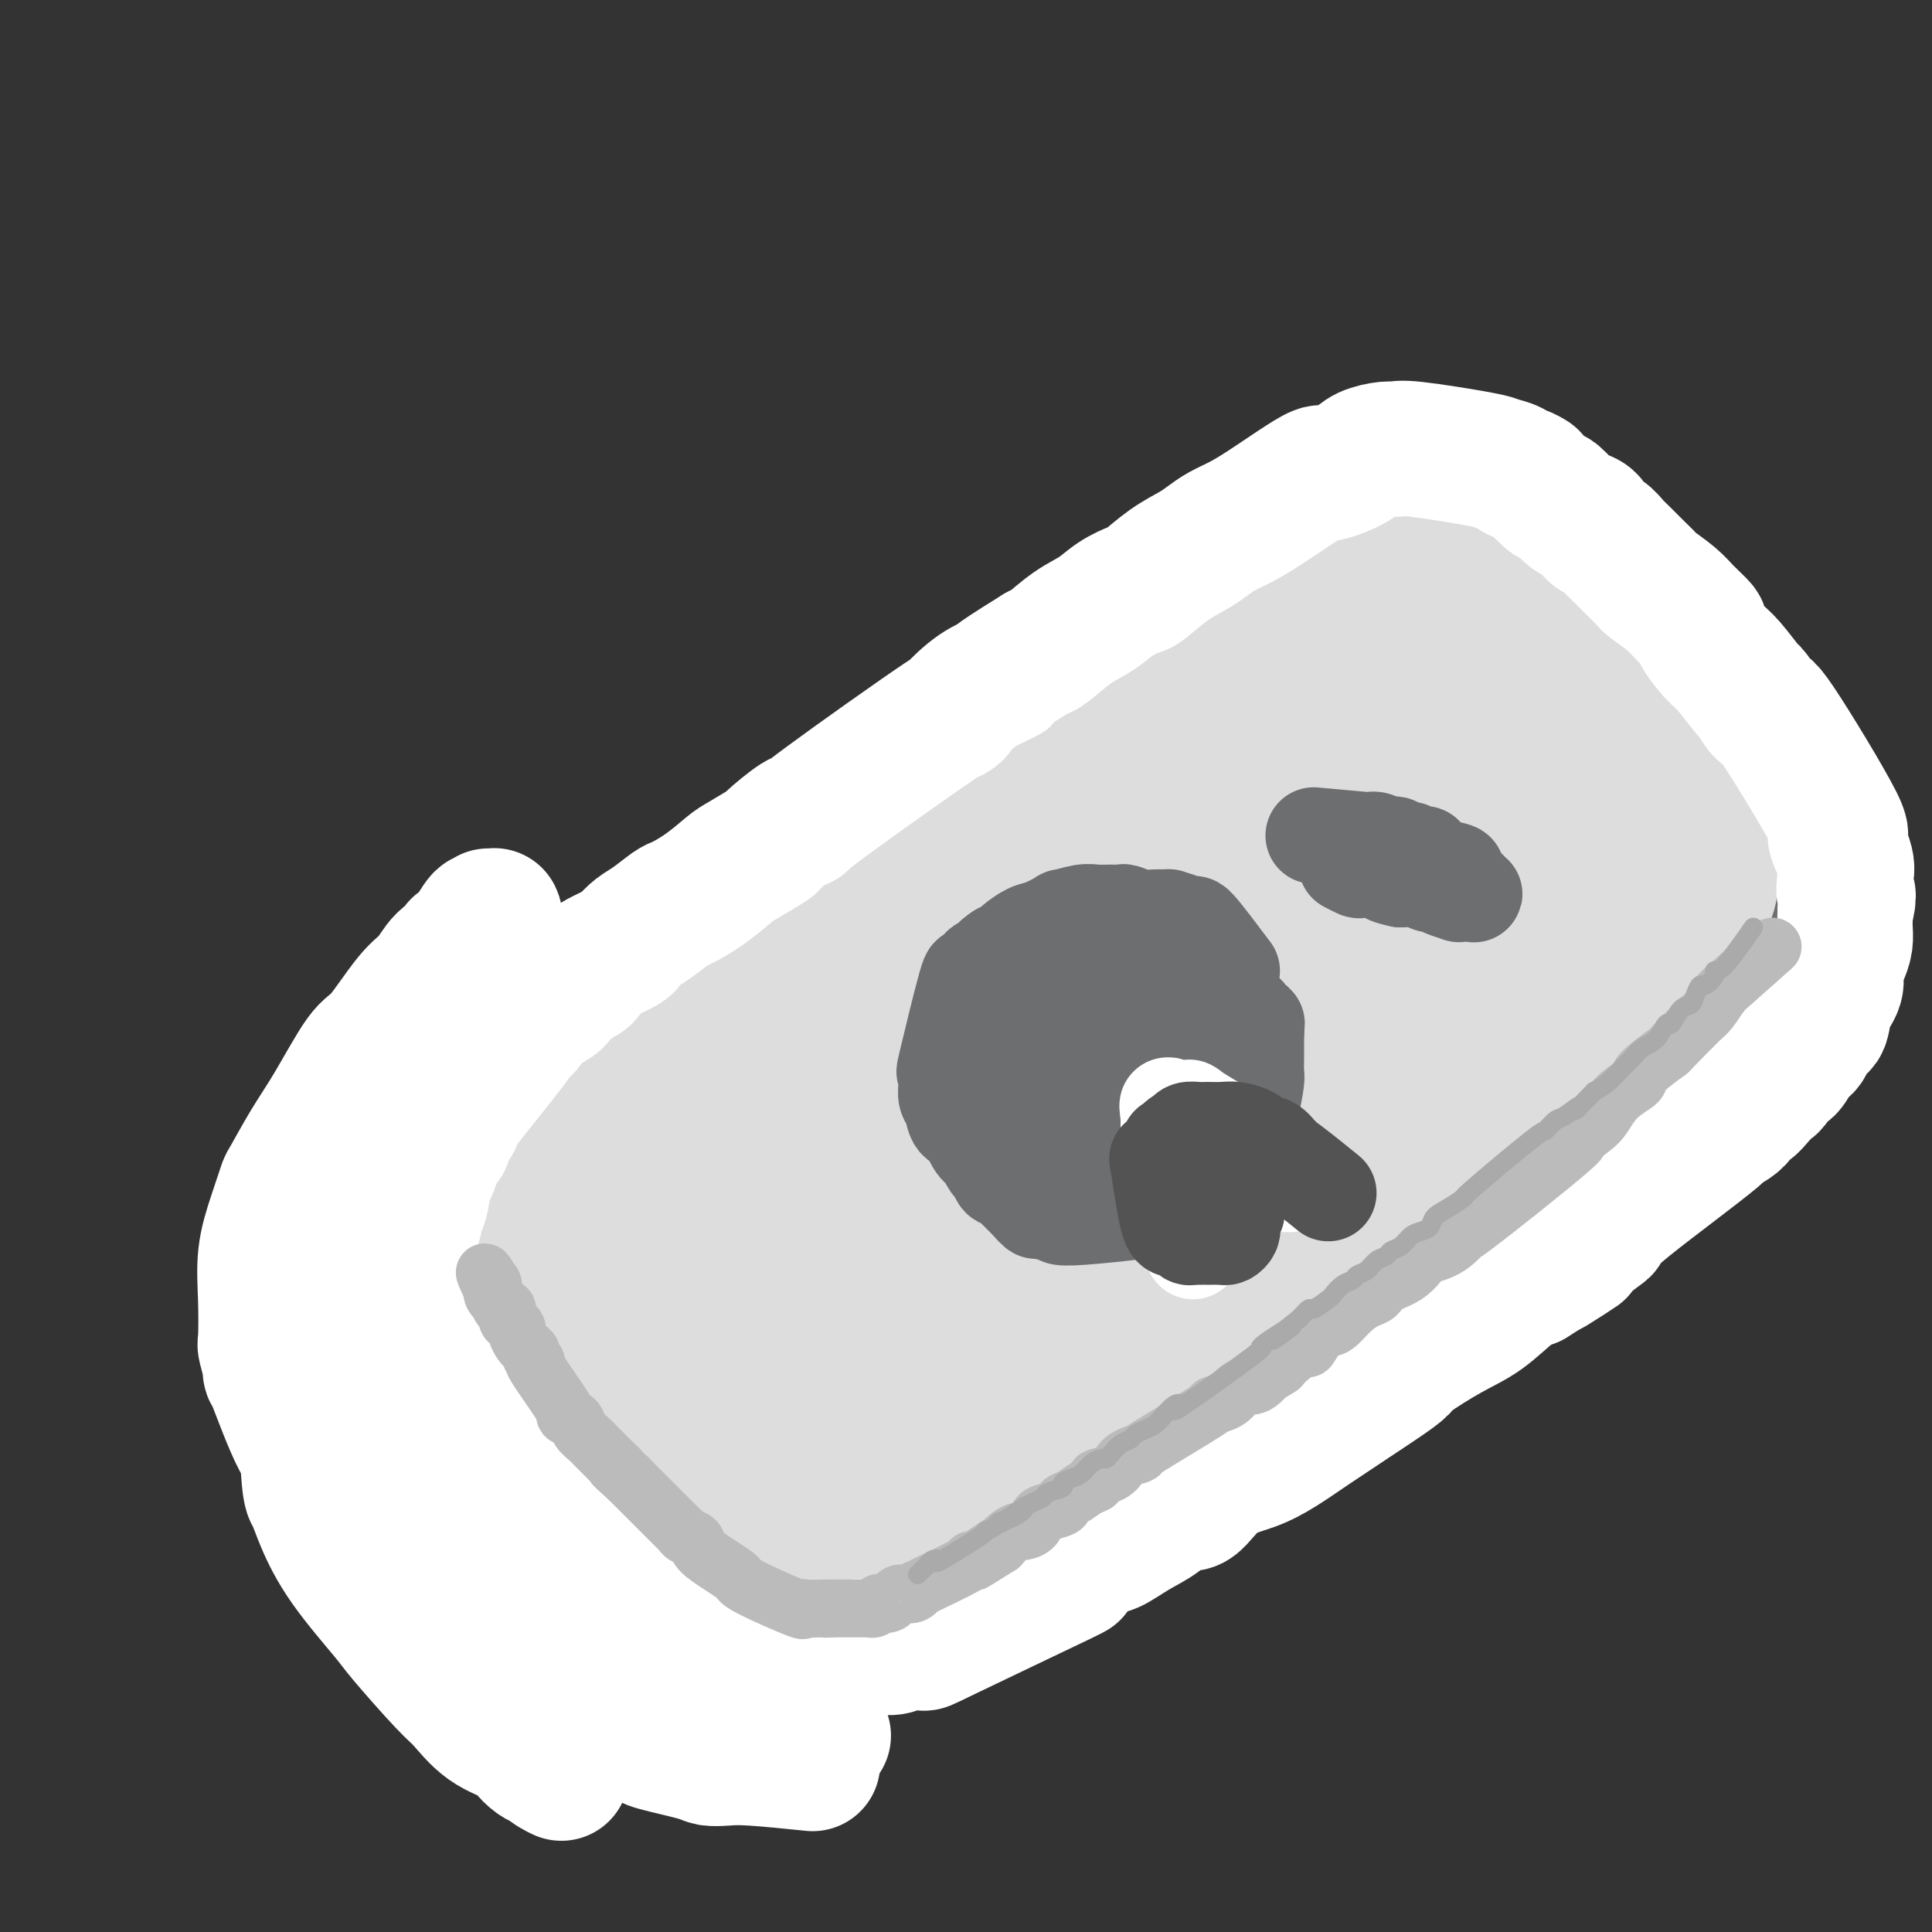 <svg viewBox='0 0 400 400' version='1.1' xmlns='http://www.w3.org/2000/svg' xmlns:xlink='http://www.w3.org/1999/xlink'><rect x="0" y="0" width="400" height="400" fill="#333333" stroke="none"/><g fill='none' stroke='#DDDDDD' stroke-width='28' stroke-linecap='round' stroke-linejoin='round'><path d='M275,108c-3.985,1.705 -7.969,3.410 -11,5c-3.031,1.590 -5.108,3.065 -8,5c-2.892,1.935 -6.600,4.329 -8,5c-1.400,0.671 -0.491,-0.380 -3,1c-2.509,1.380 -8.435,5.191 -13,8c-4.565,2.809 -7.769,4.615 -10,6c-2.231,1.385 -3.488,2.349 -6,4c-2.512,1.651 -6.279,3.990 -9,6c-2.721,2.010 -4.398,3.690 -6,5c-1.602,1.310 -3.131,2.248 -6,5c-2.869,2.752 -7.080,7.318 -4,4c3.080,-3.318 13.451,-14.519 -3,2c-16.451,16.519 -59.726,60.760 -103,105'/><path d='M85,269c-17.626,17.439 -6.692,5.538 -3,2c3.692,-3.538 0.142,1.288 -1,3c-1.142,1.712 0.125,0.310 0,1c-0.125,0.690 -1.641,3.470 -2,4c-0.359,0.530 0.440,-1.191 0,0c-0.440,1.191 -2.118,5.294 -3,7c-0.882,1.706 -0.968,1.017 -1,1c-0.032,-0.017 -0.008,0.639 0,1c0.008,0.361 0.002,0.426 0,1c-0.002,0.574 -0.001,1.658 0,2c0.001,0.342 0.000,-0.058 0,0c-0.000,0.058 -0.000,0.574 0,1c0.000,0.426 0.000,0.762 0,1c-0.000,0.238 -0.001,0.377 0,1c0.001,0.623 0.003,1.729 0,2c-0.003,0.271 -0.011,-0.292 0,0c0.011,0.292 0.041,1.439 0,2c-0.041,0.561 -0.151,0.535 0,1c0.151,0.465 0.565,1.420 1,2c0.435,0.580 0.891,0.786 1,1c0.109,0.214 -0.131,0.438 0,1c0.131,0.562 0.631,1.463 1,2c0.369,0.537 0.605,0.711 1,1c0.395,0.289 0.948,0.693 1,1c0.052,0.307 -0.399,0.515 0,1c0.399,0.485 1.646,1.246 2,2c0.354,0.754 -0.185,1.501 0,2c0.185,0.499 1.092,0.749 2,1'/><path d='M84,313c1.650,2.870 1.273,3.045 1,3c-0.273,-0.045 -0.444,-0.310 0,0c0.444,0.310 1.502,1.196 2,2c0.498,0.804 0.436,1.525 1,2c0.564,0.475 1.755,0.705 2,1c0.245,0.295 -0.456,0.657 1,2c1.456,1.343 5.069,3.669 7,5c1.931,1.331 2.179,1.667 3,2c0.821,0.333 2.216,0.663 3,1c0.784,0.337 0.957,0.683 2,1c1.043,0.317 2.956,0.607 4,1c1.044,0.393 1.219,0.890 2,1c0.781,0.110 2.169,-0.167 3,0c0.831,0.167 1.105,0.778 2,1c0.895,0.222 2.412,0.056 3,0c0.588,-0.056 0.247,-0.003 1,0c0.753,0.003 2.601,-0.043 4,0c1.399,0.043 2.351,0.175 3,0c0.649,-0.175 0.996,-0.657 2,-1c1.004,-0.343 2.665,-0.549 4,-1c1.335,-0.451 2.344,-1.149 4,-2c1.656,-0.851 3.957,-1.855 6,-3c2.043,-1.145 3.826,-2.431 5,-3c1.174,-0.569 1.737,-0.421 3,-1c1.263,-0.579 3.225,-1.887 5,-3c1.775,-1.113 3.364,-2.032 5,-3c1.636,-0.968 3.318,-1.984 5,-3'/><path d='M167,315c6.309,-3.631 5.581,-3.707 6,-4c0.419,-0.293 1.983,-0.801 4,-2c2.017,-1.199 4.485,-3.089 7,-5c2.515,-1.911 5.077,-3.842 8,-6c2.923,-2.158 6.207,-4.542 7,-5c0.793,-0.458 -0.907,1.011 6,-5c6.907,-6.011 22.420,-19.500 29,-25c6.580,-5.500 4.229,-3.010 5,-4c0.771,-0.990 4.666,-5.461 8,-9c3.334,-3.539 6.108,-6.146 9,-9c2.892,-2.854 5.904,-5.954 9,-9c3.096,-3.046 6.277,-6.040 8,-8c1.723,-1.960 1.988,-2.888 4,-5c2.012,-2.112 5.770,-5.408 8,-8c2.230,-2.592 2.930,-4.479 5,-7c2.070,-2.521 5.509,-5.674 7,-7c1.491,-1.326 1.033,-0.825 2,-2c0.967,-1.175 3.357,-4.027 5,-6c1.643,-1.973 2.538,-3.068 4,-5c1.462,-1.932 3.492,-4.700 5,-7c1.508,-2.300 2.495,-4.132 3,-5c0.505,-0.868 0.528,-0.774 1,-2c0.472,-1.226 1.395,-3.774 2,-5c0.605,-1.226 0.894,-1.130 1,-2c0.106,-0.870 0.028,-2.708 0,-4c-0.028,-1.292 -0.008,-2.040 0,-3c0.008,-0.960 0.002,-2.131 0,-4c-0.002,-1.869 -0.001,-4.434 0,-7'/><path d='M320,145c-1.133,-5.515 -5.964,-5.801 -3,-8c2.964,-2.199 13.723,-6.311 -2,-3c-15.723,3.311 -57.928,14.046 -75,19c-17.072,4.954 -9.011,4.128 -7,5c2.011,0.872 -2.028,3.442 -7,7c-4.972,3.558 -10.876,8.102 -19,15c-8.124,6.898 -18.469,16.148 -26,23c-7.531,6.852 -12.248,11.305 -15,14c-2.752,2.695 -3.540,3.631 -7,7c-3.460,3.369 -9.591,9.170 -14,14c-4.409,4.830 -7.096,8.688 -10,12c-2.904,3.312 -6.026,6.078 -9,10c-2.974,3.922 -5.799,9.001 -7,11c-1.201,1.999 -0.777,0.917 -2,3c-1.223,2.083 -4.091,7.329 -5,10c-0.909,2.671 0.142,2.765 0,4c-0.142,1.235 -1.475,3.610 -2,5c-0.525,1.390 -0.240,1.795 0,3c0.240,1.205 0.435,3.210 1,4c0.565,0.790 1.498,0.367 3,1c1.502,0.633 3.572,2.324 8,3c4.428,0.676 11.214,0.338 18,0'/><path d='M140,304c9.151,-0.274 17.527,-2.960 24,-6c6.473,-3.040 11.042,-6.434 16,-10c4.958,-3.566 10.303,-7.303 15,-11c4.697,-3.697 8.745,-7.355 10,-7c1.255,0.355 -0.285,4.723 16,-16c16.285,-20.723 50.393,-66.535 63,-84c12.607,-17.465 3.712,-6.581 1,-3c-2.712,3.581 0.760,-0.141 2,-2c1.240,-1.859 0.250,-1.857 0,-2c-0.250,-0.143 0.241,-0.432 0,-1c-0.241,-0.568 -1.212,-1.413 -6,0c-4.788,1.413 -13.392,5.086 -20,8c-6.608,2.914 -11.219,5.070 -21,12c-9.781,6.930 -24.732,18.635 -34,27c-9.268,8.365 -12.853,13.391 -19,20c-6.147,6.609 -14.855,14.801 -19,19c-4.145,4.199 -3.727,4.406 -6,8c-2.273,3.594 -7.236,10.576 -10,15c-2.764,4.424 -3.329,6.289 -4,8c-0.671,1.711 -1.448,3.268 -2,4c-0.552,0.732 -0.880,0.640 -1,1c-0.120,0.360 -0.032,1.174 0,2c0.032,0.826 0.009,1.665 0,2c-0.009,0.335 -0.005,0.168 0,0'/><path d='M145,288c-2.519,6.643 2.682,3.250 8,1c5.318,-2.250 10.753,-3.358 15,-5c4.247,-1.642 7.307,-3.819 13,-7c5.693,-3.181 14.020,-7.367 22,-13c7.980,-5.633 15.612,-12.714 20,-16c4.388,-3.286 5.533,-2.778 17,-16c11.467,-13.222 33.255,-40.176 41,-50c7.745,-9.824 1.447,-2.519 -2,0c-3.447,2.519 -4.044,0.252 -10,2c-5.956,1.748 -17.272,7.512 -27,13c-9.728,5.488 -17.868,10.700 -27,17c-9.132,6.300 -19.256,13.687 -25,18c-5.744,4.313 -7.109,5.551 -12,10c-4.891,4.449 -13.309,12.107 -20,19c-6.691,6.893 -11.656,13.019 -16,18c-4.344,4.981 -8.067,8.815 -11,12c-2.933,3.185 -5.076,5.722 -6,7c-0.924,1.278 -0.627,1.299 -1,2c-0.373,0.701 -1.415,2.083 -2,3c-0.585,0.917 -0.714,1.371 -1,2c-0.286,0.629 -0.729,1.434 -1,2c-0.271,0.566 -0.372,0.894 0,1c0.372,0.106 1.215,-0.010 5,0c3.785,0.010 10.510,0.146 17,-2c6.490,-2.146 12.745,-6.573 19,-11'/><path d='M161,295c6.214,-4.207 12.250,-9.225 19,-15c6.750,-5.775 14.213,-12.307 18,-16c3.787,-3.693 3.896,-4.547 7,-8c3.104,-3.453 9.201,-9.506 13,-14c3.799,-4.494 5.299,-7.430 7,-9c1.701,-1.570 3.604,-1.773 3,-5c-0.604,-3.227 -3.717,-9.478 -8,-12c-4.283,-2.522 -9.738,-1.316 -13,-1c-3.262,0.316 -4.330,-0.259 -8,0c-3.670,0.259 -9.941,1.352 -13,2c-3.059,0.648 -2.904,0.850 -5,2c-2.096,1.150 -6.443,3.246 -10,5c-3.557,1.754 -6.326,3.164 -8,4c-1.674,0.836 -2.254,1.097 -4,2c-1.746,0.903 -4.657,2.448 -7,4c-2.343,1.552 -4.118,3.113 -6,5c-1.882,1.887 -3.873,4.102 -5,5c-1.127,0.898 -1.391,0.481 -3,2c-1.609,1.519 -4.563,4.975 -7,8c-2.437,3.025 -4.359,5.618 -6,8c-1.641,2.382 -3.003,4.553 -5,7c-1.997,2.447 -4.628,5.171 -5,6c-0.372,0.829 1.515,-0.238 -1,2c-2.515,2.238 -9.433,7.782 -2,4c7.433,-3.782 29.216,-16.891 51,-30'/><path d='M163,251c6.516,-5.236 -2.695,-3.325 -7,-3c-4.305,0.325 -3.704,-0.936 -9,-1c-5.296,-0.064 -16.488,1.069 -25,5c-8.512,3.931 -14.343,10.659 -17,14c-2.657,3.341 -2.141,3.294 -3,5c-0.859,1.706 -3.095,5.165 -4,7c-0.905,1.835 -0.481,2.048 -1,3c-0.519,0.952 -1.982,2.644 -3,5c-1.018,2.356 -1.593,5.376 -2,7c-0.407,1.624 -0.647,1.851 -1,3c-0.353,1.149 -0.820,3.220 -1,5c-0.180,1.780 -0.075,3.267 0,4c0.075,0.733 0.118,0.710 0,2c-0.118,1.290 -0.396,3.894 0,6c0.396,2.106 1.468,3.715 2,5c0.532,1.285 0.526,2.245 1,3c0.474,0.755 1.428,1.303 2,2c0.572,0.697 0.761,1.542 1,2c0.239,0.458 0.526,0.528 1,1c0.474,0.472 1.134,1.345 2,2c0.866,0.655 1.936,1.093 3,2c1.064,0.907 2.120,2.284 3,3c0.880,0.716 1.583,0.770 2,1c0.417,0.230 0.548,0.637 1,1c0.452,0.363 1.226,0.681 2,1'/><path d='M110,336c3.376,2.427 5.315,3.495 6,4c0.685,0.505 0.115,0.448 1,1c0.885,0.552 3.226,1.714 3,2c-0.226,0.286 -3.019,-0.302 2,0c5.019,0.302 17.848,1.496 23,2c5.152,0.504 2.625,0.319 2,0c-0.625,-0.319 0.651,-0.773 2,-1c1.349,-0.227 2.769,-0.228 5,-1c2.231,-0.772 5.272,-2.314 8,-4c2.728,-1.686 5.144,-3.517 6,-4c0.856,-0.483 0.154,0.383 2,-1c1.846,-1.383 6.241,-5.014 5,-4c-1.241,1.014 -8.116,6.674 4,-2c12.116,-8.674 43.224,-31.681 56,-41c12.776,-9.319 7.222,-4.948 6,-4c-1.222,0.948 1.889,-1.526 5,-4'/><path d='M246,279c15.192,-10.732 7.172,-5.562 6,-5c-1.172,0.562 4.503,-3.484 7,-5c2.497,-1.516 1.816,-0.502 3,-1c1.184,-0.498 4.234,-2.509 6,-4c1.766,-1.491 2.247,-2.461 5,-5c2.753,-2.539 7.778,-6.645 10,-8c2.222,-1.355 1.640,0.043 2,0c0.360,-0.043 1.663,-1.527 3,-3c1.337,-1.473 2.707,-2.937 4,-4c1.293,-1.063 2.507,-1.727 3,-2c0.493,-0.273 0.263,-0.157 1,-1c0.737,-0.843 2.439,-2.645 4,-4c1.561,-1.355 2.981,-2.264 4,-3c1.019,-0.736 1.638,-1.299 2,-2c0.362,-0.701 0.467,-1.542 1,-2c0.533,-0.458 1.496,-0.535 2,-1c0.504,-0.465 0.551,-1.318 1,-2c0.449,-0.682 1.299,-1.191 2,-2c0.701,-0.809 1.252,-1.916 2,-3c0.748,-1.084 1.692,-2.145 3,-4c1.308,-1.855 2.980,-4.502 4,-6c1.020,-1.498 1.389,-1.845 2,-3c0.611,-1.155 1.463,-3.118 2,-4c0.537,-0.882 0.760,-0.683 1,-1c0.240,-0.317 0.498,-1.151 1,-2c0.502,-0.849 1.248,-1.712 2,-3c0.752,-1.288 1.510,-3.001 2,-4c0.490,-0.999 0.711,-1.286 1,-2c0.289,-0.714 0.644,-1.857 1,-3'/><path d='M333,190c4.161,-7.072 2.565,-5.253 2,-5c-0.565,0.253 -0.098,-1.059 0,-2c0.098,-0.941 -0.173,-1.509 0,-3c0.173,-1.491 0.791,-3.903 1,-5c0.209,-1.097 0.010,-0.878 0,-1c-0.010,-0.122 0.171,-0.584 0,-4c-0.171,-3.416 -0.693,-9.787 -1,-13c-0.307,-3.213 -0.399,-3.267 -1,-4c-0.601,-0.733 -1.709,-2.144 -2,-3c-0.291,-0.856 0.237,-1.159 0,-2c-0.237,-0.841 -1.238,-2.222 -2,-3c-0.762,-0.778 -1.285,-0.953 -2,-2c-0.715,-1.047 -1.624,-2.966 -2,-4c-0.376,-1.034 -0.221,-1.183 -1,-2c-0.779,-0.817 -2.493,-2.302 -3,-3c-0.507,-0.698 0.191,-0.610 0,-1c-0.191,-0.390 -1.273,-1.260 -2,-2c-0.727,-0.740 -1.100,-1.352 -2,-2c-0.900,-0.648 -2.329,-1.334 -3,-2c-0.671,-0.666 -0.586,-1.313 -1,-2c-0.414,-0.687 -1.329,-1.414 -3,-2c-1.671,-0.586 -4.098,-1.032 -6,-2c-1.902,-0.968 -3.277,-2.458 -5,-3c-1.723,-0.542 -3.793,-0.137 -5,0c-1.207,0.137 -1.550,0.006 -4,0c-2.450,-0.006 -7.006,0.114 -9,0c-1.994,-0.114 -1.427,-0.461 -3,0c-1.573,0.461 -5.287,1.731 -9,3'/><path d='M270,121c-5.146,0.706 -3.011,0.971 -4,2c-0.989,1.029 -5.102,2.823 -9,5c-3.898,2.177 -7.582,4.739 -11,7c-3.418,2.261 -6.571,4.222 -9,6c-2.429,1.778 -4.135,3.372 -5,4c-0.865,0.628 -0.889,0.291 -12,10c-11.111,9.709 -33.310,29.465 -43,38c-9.690,8.535 -6.870,5.848 -7,6c-0.130,0.152 -3.210,3.144 -7,7c-3.790,3.856 -8.290,8.577 -11,14c-2.710,5.423 -3.632,11.550 -4,14c-0.368,2.450 -0.184,1.225 0,0'/></g>
<g fill='none' stroke='#6D6E70' stroke-width='28' stroke-linecap='round' stroke-linejoin='round'><path d='M66,303c2.921,3.352 5.843,6.704 7,8c1.157,1.296 0.551,0.535 1,1c0.449,0.465 1.955,2.155 3,3c1.045,0.845 1.631,0.846 2,1c0.369,0.154 0.523,0.461 1,1c0.477,0.539 1.279,1.309 2,2c0.721,0.691 1.362,1.301 2,2c0.638,0.699 1.273,1.486 2,2c0.727,0.514 1.545,0.756 2,1c0.455,0.244 0.545,0.489 1,1c0.455,0.511 1.273,1.289 2,2c0.727,0.711 1.364,1.356 2,2'/><path d='M93,329c5.057,4.443 4.200,2.549 4,2c-0.200,-0.549 0.256,0.246 1,1c0.744,0.754 1.776,1.465 3,2c1.224,0.535 2.642,0.894 3,1c0.358,0.106 -0.342,-0.039 2,1c2.342,1.039 7.726,3.263 10,4c2.274,0.737 1.437,-0.014 1,0c-0.437,0.014 -0.475,0.792 0,1c0.475,0.208 1.461,-0.155 2,0c0.539,0.155 0.630,0.826 1,1c0.370,0.174 1.019,-0.150 2,0c0.981,0.150 2.294,0.772 3,1c0.706,0.228 0.804,0.061 1,0c0.196,-0.061 0.491,-0.016 1,0c0.509,0.016 1.234,0.004 2,0c0.766,-0.004 1.574,-0.001 2,0c0.426,0.001 0.472,0.001 1,0c0.528,-0.001 1.539,-0.003 2,0c0.461,0.003 0.371,0.012 1,0c0.629,-0.012 1.977,-0.046 3,0c1.023,0.046 1.720,0.171 3,0c1.280,-0.171 3.144,-0.637 4,-1c0.856,-0.363 0.705,-0.623 1,-1c0.295,-0.377 1.038,-0.870 2,-1c0.962,-0.130 2.145,0.103 3,0c0.855,-0.103 1.384,-0.543 2,-1c0.616,-0.457 1.320,-0.931 2,-1c0.680,-0.069 1.337,0.266 2,0c0.663,-0.266 1.331,-1.133 2,-2'/><path d='M159,336c3.801,-1.467 4.304,-1.636 5,-2c0.696,-0.364 1.586,-0.924 2,-1c0.414,-0.076 0.352,0.330 1,0c0.648,-0.330 2.004,-1.398 3,-2c0.996,-0.602 1.630,-0.738 2,-1c0.370,-0.262 0.476,-0.651 3,-2c2.524,-1.349 7.466,-3.657 10,-5c2.534,-1.343 2.661,-1.722 3,-2c0.339,-0.278 0.889,-0.456 2,-1c1.111,-0.544 2.782,-1.456 4,-2c1.218,-0.544 1.983,-0.722 3,-1c1.017,-0.278 2.287,-0.655 3,-1c0.713,-0.345 0.869,-0.656 1,-1c0.131,-0.344 0.238,-0.721 1,-1c0.762,-0.279 2.178,-0.460 3,-1c0.822,-0.540 1.049,-1.438 2,-2c0.951,-0.562 2.627,-0.787 3,-1c0.373,-0.213 -0.558,-0.415 0,-1c0.558,-0.585 2.606,-1.553 4,-2c1.394,-0.447 2.134,-0.375 3,-1c0.866,-0.625 1.860,-1.949 3,-3c1.140,-1.051 2.428,-1.828 3,-2c0.572,-0.172 0.429,0.262 1,0c0.571,-0.262 1.858,-1.219 3,-2c1.142,-0.781 2.141,-1.385 3,-2c0.859,-0.615 1.577,-1.243 2,-2c0.423,-0.757 0.549,-1.645 1,-2c0.451,-0.355 1.225,-0.178 2,0'/><path d='M235,293c6.065,-4.262 3.727,-3.418 3,-3c-0.727,0.418 0.157,0.410 1,0c0.843,-0.410 1.644,-1.220 2,-2c0.356,-0.780 0.267,-1.528 1,-2c0.733,-0.472 2.287,-0.668 3,-1c0.713,-0.332 0.585,-0.801 2,-2c1.415,-1.199 4.374,-3.129 6,-4c1.626,-0.871 1.918,-0.683 2,-1c0.082,-0.317 -0.045,-1.139 1,-2c1.045,-0.861 3.263,-1.759 4,-2c0.737,-0.241 -0.007,0.177 0,0c0.007,-0.177 0.763,-0.949 2,-2c1.237,-1.051 2.953,-2.383 4,-3c1.047,-0.617 1.423,-0.521 2,-1c0.577,-0.479 1.353,-1.533 2,-2c0.647,-0.467 1.165,-0.348 2,-1c0.835,-0.652 1.985,-2.076 3,-3c1.015,-0.924 1.893,-1.347 3,-2c1.107,-0.653 2.441,-1.535 3,-2c0.559,-0.465 0.343,-0.512 1,-1c0.657,-0.488 2.187,-1.419 3,-2c0.813,-0.581 0.910,-0.814 2,-2c1.090,-1.186 3.174,-3.325 4,-4c0.826,-0.675 0.395,0.115 1,0c0.605,-0.115 2.245,-1.134 3,-2c0.755,-0.866 0.626,-1.579 1,-2c0.374,-0.421 1.250,-0.549 2,-1c0.750,-0.451 1.375,-1.226 2,-2'/><path d='M300,242c10.263,-8.087 3.422,-2.805 1,-1c-2.422,1.805 -0.425,0.134 1,-1c1.425,-1.134 2.277,-1.732 3,-2c0.723,-0.268 1.316,-0.206 2,-1c0.684,-0.794 1.460,-2.444 2,-3c0.540,-0.556 0.845,-0.016 1,0c0.155,0.016 0.161,-0.490 2,-2c1.839,-1.510 5.510,-4.023 7,-5c1.490,-0.977 0.800,-0.419 1,-1c0.200,-0.581 1.289,-2.302 2,-3c0.711,-0.698 1.044,-0.375 2,-1c0.956,-0.625 2.536,-2.199 3,-3c0.464,-0.801 -0.188,-0.831 0,-1c0.188,-0.169 1.215,-0.478 2,-1c0.785,-0.522 1.326,-1.256 2,-2c0.674,-0.744 1.480,-1.498 2,-2c0.520,-0.502 0.754,-0.751 1,-1c0.246,-0.249 0.504,-0.500 1,-1c0.496,-0.500 1.231,-1.251 2,-2c0.769,-0.749 1.572,-1.495 2,-2c0.428,-0.505 0.482,-0.770 1,-1c0.518,-0.230 1.501,-0.425 2,-1c0.499,-0.575 0.514,-1.529 1,-2c0.486,-0.471 1.444,-0.459 2,-1c0.556,-0.541 0.710,-1.637 1,-2c0.290,-0.363 0.717,0.006 1,0c0.283,-0.006 0.422,-0.386 1,-1c0.578,-0.614 1.594,-1.461 2,-2c0.406,-0.539 0.203,-0.769 0,-1'/><path d='M350,196c8.184,-7.356 3.646,-2.746 2,-1c-1.646,1.746 -0.398,0.627 0,0c0.398,-0.627 -0.052,-0.761 0,-1c0.052,-0.239 0.606,-0.584 1,-1c0.394,-0.416 0.628,-0.902 1,-1c0.372,-0.098 0.881,0.191 1,0c0.119,-0.191 -0.153,-0.861 0,-1c0.153,-0.139 0.732,0.253 1,0c0.268,-0.253 0.224,-1.152 0,-1c-0.224,0.152 -0.627,1.353 -1,2c-0.373,0.647 -0.715,0.738 -1,1c-0.285,0.262 -0.512,0.694 -1,1c-0.488,0.306 -1.239,0.485 -2,1c-0.761,0.515 -1.534,1.365 -3,3c-1.466,1.635 -3.625,4.056 -6,6c-2.375,1.944 -4.964,3.413 -6,4c-1.036,0.587 -0.518,0.294 0,0'/></g>
<g fill='none' stroke='#DDDDDD' stroke-width='28' stroke-linecap='round' stroke-linejoin='round'><path d='M340,181c-1.200,3.222 -2.401,6.445 -4,9c-1.599,2.555 -3.597,4.444 -4,5c-0.403,0.556 0.788,-0.221 0,1c-0.788,1.221 -3.556,4.439 -5,6c-1.444,1.561 -1.563,1.465 -2,2c-0.437,0.535 -1.191,1.701 -2,3c-0.809,1.299 -1.674,2.731 -3,4c-1.326,1.269 -3.115,2.375 -5,4c-1.885,1.625 -3.868,3.769 -5,5c-1.132,1.231 -1.413,1.549 -3,3c-1.587,1.451 -4.479,4.034 -7,6c-2.521,1.966 -4.672,3.315 -7,5c-2.328,1.685 -4.833,3.705 -6,5c-1.167,1.295 -0.996,1.865 -2,3c-1.004,1.135 -3.184,2.835 -5,4c-1.816,1.165 -3.268,1.795 -5,3c-1.732,1.205 -3.743,2.985 -5,4c-1.257,1.015 -1.759,1.265 -3,2c-1.241,0.735 -3.222,1.957 -5,3c-1.778,1.043 -3.353,1.909 -5,3c-1.647,1.091 -3.367,2.409 -4,3c-0.633,0.591 -0.181,0.455 -1,1c-0.819,0.545 -2.910,1.773 -5,3'/><path d='M247,268c-5.443,3.561 -2.552,1.464 -2,1c0.552,-0.464 -1.235,0.707 -3,2c-1.765,1.293 -3.508,2.710 -4,3c-0.492,0.290 0.266,-0.546 -1,0c-1.266,0.546 -4.558,2.474 -5,3c-0.442,0.526 1.964,-0.349 -2,2c-3.964,2.349 -14.300,7.921 -18,10c-3.700,2.079 -0.766,0.664 -1,1c-0.234,0.336 -3.638,2.423 -5,3c-1.362,0.577 -0.684,-0.355 -1,0c-0.316,0.355 -1.628,1.997 -3,3c-1.372,1.003 -2.804,1.367 -4,2c-1.196,0.633 -2.157,1.534 -3,2c-0.843,0.466 -1.566,0.497 -2,1c-0.434,0.503 -0.577,1.477 -1,2c-0.423,0.523 -1.127,0.594 -2,1c-0.873,0.406 -1.917,1.148 -3,2c-1.083,0.852 -2.207,1.813 -3,2c-0.793,0.187 -1.256,-0.402 -2,0c-0.744,0.402 -1.768,1.794 -3,3c-1.232,1.206 -2.671,2.226 -4,3c-1.329,0.774 -2.547,1.302 -4,2c-1.453,0.698 -3.139,1.568 -4,2c-0.861,0.432 -0.896,0.428 -1,1c-0.104,0.572 -0.275,1.720 -1,2c-0.725,0.280 -2.003,-0.309 -3,0c-0.997,0.309 -1.713,1.517 -2,2c-0.287,0.483 -0.143,0.242 0,0'/><path d='M160,323c-13.790,8.665 -4.765,2.827 -2,1c2.765,-1.827 -0.731,0.355 -2,1c-1.269,0.645 -0.311,-0.248 -1,0c-0.689,0.248 -3.026,1.636 -3,2c0.026,0.364 2.417,-0.295 0,0c-2.417,0.295 -9.640,1.543 -13,2c-3.360,0.457 -2.858,0.122 -3,0c-0.142,-0.122 -0.930,-0.032 -2,0c-1.070,0.032 -2.422,0.005 -3,0c-0.578,-0.005 -0.383,0.013 -1,0c-0.617,-0.013 -2.048,-0.055 -3,0c-0.952,0.055 -1.425,0.208 -2,0c-0.575,-0.208 -1.252,-0.777 -2,-1c-0.748,-0.223 -1.566,-0.101 -2,0c-0.434,0.101 -0.483,0.182 -1,0c-0.517,-0.182 -1.503,-0.626 -2,-1c-0.497,-0.374 -0.504,-0.678 -1,-1c-0.496,-0.322 -1.480,-0.664 -2,-1c-0.520,-0.336 -0.577,-0.667 -1,-1c-0.423,-0.333 -1.212,-0.667 -2,-1c-0.788,-0.333 -1.576,-0.666 -2,-1c-0.424,-0.334 -0.484,-0.671 -1,-1c-0.516,-0.329 -1.489,-0.652 -2,-1c-0.511,-0.348 -0.560,-0.722 -1,-1c-0.440,-0.278 -1.272,-0.459 -2,-1c-0.728,-0.541 -1.351,-1.440 -2,-2c-0.649,-0.560 -1.325,-0.780 -2,-1'/><path d='M100,315c-4.600,-2.490 -2.599,-1.714 -2,-2c0.599,-0.286 -0.204,-1.635 -1,-2c-0.796,-0.365 -1.586,0.253 -2,0c-0.414,-0.253 -0.451,-1.378 -1,-2c-0.549,-0.622 -1.611,-0.743 -2,-1c-0.389,-0.257 -0.104,-0.652 -1,-2c-0.896,-1.348 -2.972,-3.651 -4,-5c-1.028,-1.349 -1.007,-1.745 -1,-2c0.007,-0.255 0.001,-0.370 0,-1c-0.001,-0.630 0.002,-1.774 0,-2c-0.002,-0.226 -0.008,0.465 0,0c0.008,-0.465 0.029,-2.086 0,-3c-0.029,-0.914 -0.110,-1.119 0,-2c0.110,-0.881 0.409,-2.437 1,-4c0.591,-1.563 1.472,-3.132 2,-4c0.528,-0.868 0.704,-1.034 1,-2c0.296,-0.966 0.714,-2.734 2,-5c1.286,-2.266 3.440,-5.032 5,-7c1.560,-1.968 2.525,-3.139 4,-5c1.475,-1.861 3.458,-4.413 5,-6c1.542,-1.587 2.643,-2.210 4,-4c1.357,-1.790 2.971,-4.747 5,-7c2.029,-2.253 4.475,-3.803 7,-6c2.525,-2.197 5.130,-5.043 7,-7c1.870,-1.957 3.003,-3.027 5,-5c1.997,-1.973 4.856,-4.849 8,-8c3.144,-3.151 6.572,-6.575 10,-10'/><path d='M152,211c7.400,-7.077 7.399,-6.771 8,-7c0.601,-0.229 1.805,-0.995 4,-3c2.195,-2.005 5.380,-5.250 9,-8c3.620,-2.750 7.674,-5.004 9,-6c1.326,-0.996 -0.076,-0.734 8,-7c8.076,-6.266 25.628,-19.060 34,-25c8.372,-5.940 7.563,-5.026 8,-5c0.437,0.026 2.121,-0.835 4,-2c1.879,-1.165 3.953,-2.634 6,-4c2.047,-1.366 4.066,-2.630 6,-4c1.934,-1.370 3.782,-2.845 6,-4c2.218,-1.155 4.805,-1.988 6,-3c1.195,-1.012 0.996,-2.203 2,-3c1.004,-0.797 3.210,-1.200 5,-2c1.790,-0.800 3.163,-1.997 5,-3c1.837,-1.003 4.138,-1.814 5,-2c0.862,-0.186 0.286,0.251 1,0c0.714,-0.251 2.718,-1.191 4,-2c1.282,-0.809 1.843,-1.489 3,-2c1.157,-0.511 2.910,-0.855 4,-1c1.090,-0.145 1.518,-0.091 2,0c0.482,0.091 1.018,0.220 2,0c0.982,-0.220 2.410,-0.788 4,-1c1.590,-0.212 3.344,-0.067 5,0c1.656,0.067 3.215,0.057 4,0c0.785,-0.057 0.796,-0.159 2,0c1.204,0.159 3.602,0.580 6,1'/><path d='M314,118c4.584,0.134 3.543,0.470 4,1c0.457,0.530 2.413,1.255 4,2c1.587,0.745 2.806,1.511 4,2c1.194,0.489 2.365,0.701 3,1c0.635,0.299 0.736,0.683 1,1c0.264,0.317 0.690,0.565 3,3c2.310,2.435 6.502,7.056 9,10c2.498,2.944 3.300,4.210 4,5c0.700,0.790 1.297,1.103 2,3c0.703,1.897 1.512,5.376 2,7c0.488,1.624 0.656,1.391 1,2c0.344,0.609 0.863,2.060 1,3c0.137,0.940 -0.107,1.369 0,2c0.107,0.631 0.564,1.465 1,3c0.436,1.535 0.849,3.770 1,5c0.151,1.230 0.040,1.455 0,2c-0.040,0.545 -0.009,1.411 0,2c0.009,0.589 -0.004,0.901 0,2c0.004,1.099 0.024,2.986 0,4c-0.024,1.014 -0.092,1.156 0,2c0.092,0.844 0.344,2.391 0,4c-0.344,1.609 -1.285,3.279 -2,5c-0.715,1.721 -1.204,3.492 -2,5c-0.796,1.508 -1.898,2.754 -3,4'/><path d='M347,198c-1.413,2.358 -1.444,1.254 -2,2c-0.556,0.746 -1.637,3.341 -3,5c-1.363,1.659 -3.008,2.382 -5,4c-1.992,1.618 -4.333,4.130 -5,5c-0.667,0.870 0.338,0.096 -5,5c-5.338,4.904 -17.020,15.484 -22,20c-4.980,4.516 -3.258,2.968 -3,3c0.258,0.032 -0.949,1.644 -3,3c-2.051,1.356 -4.948,2.454 -7,4c-2.052,1.546 -3.259,3.539 -5,5c-1.741,1.461 -4.015,2.391 -5,3c-0.985,0.609 -0.683,0.896 -2,2c-1.317,1.104 -4.255,3.025 -7,5c-2.745,1.975 -5.297,4.003 -8,6c-2.703,1.997 -5.557,3.964 -7,5c-1.443,1.036 -1.474,1.143 -3,2c-1.526,0.857 -4.546,2.466 -7,4c-2.454,1.534 -4.342,2.994 -6,4c-1.658,1.006 -3.086,1.559 -5,3c-1.914,1.441 -4.314,3.770 -6,5c-1.686,1.230 -2.658,1.360 -4,2c-1.342,0.640 -3.054,1.788 -5,3c-1.946,1.212 -4.126,2.488 -7,4c-2.874,1.512 -6.441,3.262 -8,4c-1.559,0.738 -1.109,0.466 -2,1c-0.891,0.534 -3.125,1.875 -5,3c-1.875,1.125 -3.393,2.036 -5,3c-1.607,0.964 -3.304,1.982 -5,3'/><path d='M190,316c-8.443,4.575 -9.049,4.511 -10,5c-0.951,0.489 -2.246,1.529 -3,2c-0.754,0.471 -0.965,0.372 -2,1c-1.035,0.628 -2.893,1.985 -5,3c-2.107,1.015 -4.462,1.690 -5,2c-0.538,0.310 0.739,0.254 -3,2c-3.739,1.746 -12.496,5.294 -16,7c-3.504,1.706 -1.755,1.572 -2,2c-0.245,0.428 -2.482,1.420 -4,2c-1.518,0.580 -2.316,0.748 -3,1c-0.684,0.252 -1.254,0.589 -2,1c-0.746,0.411 -1.668,0.896 -2,1c-0.332,0.104 -0.074,-0.172 -1,0c-0.926,0.172 -3.037,0.794 -5,1c-1.963,0.206 -3.780,-0.002 -5,0c-1.220,0.002 -1.844,0.214 -3,0c-1.156,-0.214 -2.842,-0.855 -4,-1c-1.158,-0.145 -1.786,0.207 -3,0c-1.214,-0.207 -3.015,-0.972 -5,-2c-1.985,-1.028 -4.156,-2.320 -6,-3c-1.844,-0.680 -3.362,-0.750 -4,-1c-0.638,-0.250 -0.397,-0.682 -1,-1c-0.603,-0.318 -2.049,-0.522 -3,-1c-0.951,-0.478 -1.407,-1.230 -2,-2c-0.593,-0.770 -1.324,-1.557 -2,-2c-0.676,-0.443 -1.297,-0.542 -2,-1c-0.703,-0.458 -1.486,-1.274 -2,-2c-0.514,-0.726 -0.757,-1.363 -1,-2'/><path d='M84,328c-2.691,-2.276 -2.917,-2.466 -3,-5c-0.083,-2.534 -0.022,-7.413 0,-10c0.022,-2.587 0.006,-2.882 0,-3c-0.006,-0.118 -0.003,-0.059 0,0'/></g>
<g fill='none' stroke='#FFFFFF' stroke-width='28' stroke-linecap='round' stroke-linejoin='round'><path d='M77,246c-1.901,3.133 -3.802,6.266 -5,10c-1.198,3.734 -1.694,8.069 -2,10c-0.306,1.931 -0.423,1.456 -1,3c-0.577,1.544 -1.614,5.105 -2,7c-0.386,1.895 -0.120,2.125 0,3c0.120,0.875 0.095,2.395 0,4c-0.095,1.605 -0.259,3.295 0,5c0.259,1.705 0.940,3.425 2,5c1.060,1.575 2.499,3.005 3,4c0.501,0.995 0.066,1.555 1,3c0.934,1.445 3.239,3.773 5,6c1.761,2.227 2.978,4.351 4,6c1.022,1.649 1.850,2.821 3,4c1.150,1.179 2.622,2.363 4,4c1.378,1.637 2.661,3.726 4,5c1.339,1.274 2.735,1.733 4,3c1.265,1.267 2.400,3.344 4,5c1.600,1.656 3.665,2.892 5,4c1.335,1.108 1.938,2.088 3,3c1.062,0.912 2.581,1.757 4,3c1.419,1.243 2.737,2.883 4,4c1.263,1.117 2.473,1.712 3,2c0.527,0.288 0.373,0.270 1,1c0.627,0.730 2.036,2.209 3,3c0.964,0.791 1.482,0.896 2,1'/><path d='M126,354c5.220,4.681 1.770,1.885 1,1c-0.770,-0.885 1.139,0.143 2,1c0.861,0.857 0.675,1.543 1,2c0.325,0.457 1.160,0.687 2,1c0.840,0.313 1.683,0.711 2,1c0.317,0.289 0.107,0.469 2,1c1.893,0.531 5.889,1.414 8,2c2.111,0.586 2.336,0.875 3,1c0.664,0.125 1.766,0.085 3,0c1.234,-0.085 2.602,-0.215 6,0c3.398,0.215 8.828,0.776 11,1c2.172,0.224 1.086,0.112 0,0'/><path d='M63,289c0.346,6.831 0.691,13.662 1,17c0.309,3.338 0.580,3.185 1,4c0.420,0.815 0.987,2.600 2,5c1.013,2.400 2.472,5.417 5,9c2.528,3.583 6.127,7.733 8,10c1.873,2.267 2.022,2.652 4,5c1.978,2.348 5.786,6.659 8,9c2.214,2.341 2.834,2.711 4,4c1.166,1.289 2.879,3.497 5,5c2.121,1.503 4.652,2.300 6,3c1.348,0.700 1.514,1.302 2,2c0.486,0.698 1.293,1.494 2,2c0.707,0.506 1.313,0.724 2,1c0.687,0.276 1.454,0.611 2,1c0.546,0.389 0.869,0.832 1,1c0.131,0.168 0.068,0.060 0,0c-0.068,-0.060 -0.140,-0.074 0,0c0.140,0.074 0.494,0.235 0,0c-0.494,-0.235 -1.836,-0.867 -3,-2c-1.164,-1.133 -2.152,-2.768 -4,-5c-1.848,-2.232 -4.557,-5.062 -7,-8c-2.443,-2.938 -4.619,-5.983 -8,-10c-3.381,-4.017 -7.966,-9.005 -11,-13c-3.034,-3.995 -4.517,-6.998 -6,-10'/><path d='M77,319c-6.047,-7.630 -2.165,-3.203 -2,-3c0.165,0.203 -3.388,-3.816 -5,-6c-1.612,-2.184 -1.283,-2.534 -2,-4c-0.717,-1.466 -2.480,-4.049 -3,-5c-0.520,-0.951 0.201,-0.269 0,0c-0.201,0.269 -1.326,0.124 -3,-3c-1.674,-3.124 -3.899,-9.227 -5,-12c-1.101,-2.773 -1.079,-2.216 -1,-2c0.079,0.216 0.216,0.090 0,-1c-0.216,-1.090 -0.784,-3.146 -1,-4c-0.216,-0.854 -0.079,-0.506 0,-2c0.079,-1.494 0.099,-4.829 0,-8c-0.099,-3.171 -0.316,-6.177 0,-9c0.316,-2.823 1.166,-5.463 2,-8c0.834,-2.537 1.651,-4.971 2,-6c0.349,-1.029 0.229,-0.654 1,-2c0.771,-1.346 2.432,-4.412 4,-7c1.568,-2.588 3.042,-4.697 5,-8c1.958,-3.303 4.400,-7.798 6,-10c1.600,-2.202 2.360,-2.110 4,-4c1.640,-1.890 4.161,-5.764 6,-8c1.839,-2.236 2.996,-2.836 4,-4c1.004,-1.164 1.855,-2.893 3,-4c1.145,-1.107 2.583,-1.592 3,-2c0.417,-0.408 -0.187,-0.738 0,-1c0.187,-0.262 1.166,-0.455 2,-1c0.834,-0.545 1.524,-1.441 2,-2c0.476,-0.559 0.738,-0.779 1,-1'/><path d='M100,192c4.092,-4.338 1.823,-1.685 1,-1c-0.823,0.685 -0.201,-0.600 0,-1c0.201,-0.400 -0.021,0.085 0,0c0.021,-0.085 0.283,-0.741 0,0c-0.283,0.741 -1.113,2.880 -1,2c0.113,-0.880 1.169,-4.779 -3,3c-4.169,7.779 -13.562,27.236 -17,35c-3.438,7.764 -0.921,3.835 0,4c0.921,0.165 0.245,4.423 0,7c-0.245,2.577 -0.060,3.471 0,5c0.060,1.529 -0.005,3.692 0,5c0.005,1.308 0.080,1.762 0,3c-0.080,1.238 -0.316,3.261 0,5c0.316,1.739 1.183,3.193 2,5c0.817,1.807 1.583,3.967 2,5c0.417,1.033 0.484,0.938 1,2c0.516,1.062 1.481,3.281 2,5c0.519,1.719 0.594,2.939 1,4c0.406,1.061 1.144,1.962 2,3c0.856,1.038 1.830,2.211 2,3c0.170,0.789 -0.463,1.194 0,2c0.463,0.806 2.023,2.015 3,3c0.977,0.985 1.369,1.747 2,3c0.631,1.253 1.499,2.996 2,4c0.501,1.004 0.635,1.270 1,2c0.365,0.730 0.961,1.923 2,3c1.039,1.077 2.519,2.039 4,3'/><path d='M106,306c3.106,4.320 1.872,2.121 2,2c0.128,-0.121 1.619,1.837 3,3c1.381,1.163 2.653,1.532 3,2c0.347,0.468 -0.231,1.035 1,2c1.231,0.965 4.269,2.328 5,3c0.731,0.672 -0.846,0.652 2,3c2.846,2.348 10.114,7.063 13,9c2.886,1.937 1.388,1.096 1,1c-0.388,-0.096 0.334,0.552 1,1c0.666,0.448 1.277,0.697 2,1c0.723,0.303 1.558,0.660 2,1c0.442,0.340 0.489,0.665 1,1c0.511,0.335 1.484,0.682 2,1c0.516,0.318 0.574,0.606 1,1c0.426,0.394 1.220,0.894 2,1c0.780,0.106 1.545,-0.183 2,0c0.455,0.183 0.598,0.837 1,1c0.402,0.163 1.063,-0.167 2,0c0.937,0.167 2.151,0.829 3,1c0.849,0.171 1.333,-0.150 2,0c0.667,0.150 1.518,0.772 2,1c0.482,0.228 0.595,0.061 1,0c0.405,-0.061 1.103,-0.016 2,0c0.897,0.016 1.993,0.004 3,0c1.007,-0.004 1.925,-0.001 3,0c1.075,0.001 2.307,0.000 3,0c0.693,-0.000 0.846,-0.000 1,0'/><path d='M172,341c4.819,0.468 4.365,0.139 5,0c0.635,-0.139 2.359,-0.086 4,0c1.641,0.086 3.200,0.207 4,0c0.800,-0.207 0.839,-0.741 2,-1c1.161,-0.259 3.442,-0.242 4,0c0.558,0.242 -0.607,0.708 5,-2c5.607,-2.708 17.986,-8.591 23,-11c5.014,-2.409 2.661,-1.343 3,-2c0.339,-0.657 3.368,-3.036 5,-4c1.632,-0.964 1.867,-0.513 3,-1c1.133,-0.487 3.164,-1.912 5,-3c1.836,-1.088 3.476,-1.838 5,-3c1.524,-1.162 2.930,-2.736 4,-3c1.070,-0.264 1.802,0.783 3,0c1.198,-0.783 2.860,-3.397 5,-5c2.140,-1.603 4.758,-2.195 7,-3c2.242,-0.805 4.108,-1.822 6,-3c1.892,-1.178 3.810,-2.519 6,-4c2.190,-1.481 4.651,-3.104 6,-4c1.349,-0.896 1.587,-1.065 3,-2c1.413,-0.935 4.000,-2.635 6,-4c2.000,-1.365 3.413,-2.393 4,-3c0.587,-0.607 0.348,-0.792 2,-2c1.652,-1.208 5.195,-3.437 8,-5c2.805,-1.563 4.870,-2.459 7,-4c2.130,-1.541 4.323,-3.726 6,-5c1.677,-1.274 2.839,-1.637 4,-2'/><path d='M317,265c16.281,-10.247 7.984,-4.863 5,-3c-2.984,1.863 -0.656,0.207 1,-1c1.656,-1.207 2.638,-1.965 4,-3c1.362,-1.035 3.103,-2.345 4,-3c0.897,-0.655 0.951,-0.653 1,-1c0.049,-0.347 0.093,-1.043 5,-5c4.907,-3.957 14.676,-11.174 18,-14c3.324,-2.826 0.203,-1.260 0,-1c-0.203,0.260 2.513,-0.785 4,-2c1.487,-1.215 1.747,-2.601 2,-3c0.253,-0.399 0.501,0.187 1,0c0.499,-0.187 1.250,-1.147 2,-2c0.750,-0.853 1.499,-1.598 2,-2c0.501,-0.402 0.754,-0.462 1,-1c0.246,-0.538 0.484,-1.553 1,-2c0.516,-0.447 1.308,-0.327 2,-1c0.692,-0.673 1.283,-2.139 2,-3c0.717,-0.861 1.559,-1.115 2,-2c0.441,-0.885 0.482,-2.400 1,-3c0.518,-0.600 1.515,-0.285 2,-1c0.485,-0.715 0.459,-2.459 1,-4c0.541,-1.541 1.647,-2.877 2,-4c0.353,-1.123 -0.049,-2.033 0,-3c0.049,-0.967 0.549,-1.991 1,-3c0.451,-1.009 0.852,-2.002 1,-3c0.148,-0.998 0.042,-1.999 0,-3c-0.042,-1.001 -0.021,-2.000 0,-3'/><path d='M382,189c1.250,-4.942 0.375,-3.795 0,-4c-0.375,-0.205 -0.248,-1.760 0,-3c0.248,-1.240 0.619,-2.164 0,-4c-0.619,-1.836 -2.226,-4.584 -2,-5c0.226,-0.416 2.284,1.501 0,-3c-2.284,-4.501 -8.912,-15.419 -12,-20c-3.088,-4.581 -2.636,-2.825 -3,-3c-0.364,-0.175 -1.546,-2.282 -2,-3c-0.454,-0.718 -0.182,-0.046 -1,-1c-0.818,-0.954 -2.726,-3.533 -4,-5c-1.274,-1.467 -1.914,-1.824 -3,-3c-1.086,-1.176 -2.617,-3.173 -3,-4c-0.383,-0.827 0.382,-0.483 0,-1c-0.382,-0.517 -1.911,-1.895 -3,-3c-1.089,-1.105 -1.737,-1.938 -3,-3c-1.263,-1.062 -3.139,-2.353 -4,-3c-0.861,-0.647 -0.706,-0.650 -1,-1c-0.294,-0.350 -1.038,-1.048 -2,-2c-0.962,-0.952 -2.141,-2.156 -3,-3c-0.859,-0.844 -1.399,-1.326 -2,-2c-0.601,-0.674 -1.262,-1.540 -2,-2c-0.738,-0.460 -1.553,-0.512 -2,-1c-0.447,-0.488 -0.526,-1.410 -1,-2c-0.474,-0.590 -1.344,-0.849 -2,-1c-0.656,-0.151 -1.100,-0.195 -2,-1c-0.900,-0.805 -2.257,-2.373 -3,-3c-0.743,-0.627 -0.871,-0.314 -1,0'/><path d='M321,103c-5.131,-4.555 -3.960,-3.942 -4,-4c-0.040,-0.058 -1.292,-0.788 -2,-1c-0.708,-0.212 -0.872,0.093 -1,0c-0.128,-0.093 -0.219,-0.585 -1,-1c-0.781,-0.415 -2.252,-0.753 -3,-1c-0.748,-0.247 -0.774,-0.404 -4,-1c-3.226,-0.596 -9.652,-1.633 -13,-2c-3.348,-0.367 -3.619,-0.066 -4,0c-0.381,0.066 -0.873,-0.104 -2,0c-1.127,0.104 -2.890,0.481 -4,1c-1.110,0.519 -1.566,1.181 -3,2c-1.434,0.819 -3.846,1.795 -5,2c-1.154,0.205 -1.050,-0.360 -2,0c-0.950,0.360 -2.954,1.643 -5,3c-2.046,1.357 -4.135,2.786 -6,4c-1.865,1.214 -3.505,2.214 -5,3c-1.495,0.786 -2.845,1.360 -4,2c-1.155,0.640 -2.114,1.347 -3,2c-0.886,0.653 -1.700,1.252 -3,2c-1.300,0.748 -3.088,1.646 -5,3c-1.912,1.354 -3.948,3.165 -5,4c-1.052,0.835 -1.118,0.693 -2,1c-0.882,0.307 -2.579,1.063 -4,2c-1.421,0.937 -2.566,2.055 -4,3c-1.434,0.945 -3.155,1.716 -5,3c-1.845,1.284 -3.813,3.081 -5,4c-1.187,0.919 -1.594,0.959 -2,1'/><path d='M215,135c-12.043,7.442 -8.150,5.547 -7,5c1.150,-0.547 -0.443,0.253 -2,1c-1.557,0.747 -3.079,1.441 -5,3c-1.921,1.559 -4.240,3.983 -4,4c0.240,0.017 3.040,-2.373 -2,1c-5.040,3.373 -17.920,12.509 -24,17c-6.080,4.491 -5.359,4.338 -5,4c0.359,-0.338 0.355,-0.861 -1,0c-1.355,0.861 -4.062,3.104 -5,4c-0.938,0.896 -0.108,0.443 -1,1c-0.892,0.557 -3.507,2.122 -5,3c-1.493,0.878 -1.863,1.068 -3,2c-1.137,0.932 -3.042,2.605 -5,4c-1.958,1.395 -3.968,2.510 -5,3c-1.032,0.490 -1.086,0.354 -2,1c-0.914,0.646 -2.688,2.074 -4,3c-1.312,0.926 -2.162,1.350 -3,2c-0.838,0.650 -1.662,1.526 -2,2c-0.338,0.474 -0.189,0.547 -1,1c-0.811,0.453 -2.583,1.288 -4,2c-1.417,0.712 -2.478,1.303 -3,2c-0.522,0.697 -0.506,1.500 -1,2c-0.494,0.500 -1.500,0.698 -2,1c-0.500,0.302 -0.495,0.710 -1,1c-0.505,0.290 -1.521,0.463 -2,1c-0.479,0.537 -0.423,1.439 -1,2c-0.577,0.561 -1.789,0.780 -3,1'/><path d='M112,208c-15.822,11.484 -3.877,3.696 0,1c3.877,-2.696 -0.313,-0.298 -2,1c-1.687,1.298 -0.872,1.496 -1,2c-0.128,0.504 -1.198,1.313 -2,2c-0.802,0.687 -1.337,1.251 -1,1c0.337,-0.251 1.545,-1.318 -1,2c-2.545,3.318 -8.843,11.021 -11,14c-2.157,2.979 -0.175,1.234 0,1c0.175,-0.234 -1.459,1.044 -2,2c-0.541,0.956 0.010,1.590 0,2c-0.010,0.410 -0.580,0.597 -1,1c-0.420,0.403 -0.691,1.021 -1,2c-0.309,0.979 -0.656,2.319 -1,3c-0.344,0.681 -0.684,0.702 -1,2c-0.316,1.298 -0.606,3.872 -1,5c-0.394,1.128 -0.890,0.810 -1,1c-0.110,0.190 0.167,0.890 0,2c-0.167,1.110 -0.778,2.631 -1,4c-0.222,1.369 -0.056,2.585 0,3c0.056,0.415 0.003,0.030 0,1c-0.003,0.970 0.044,3.297 0,5c-0.044,1.703 -0.177,2.783 0,4c0.177,1.217 0.666,2.572 1,4c0.334,1.428 0.512,2.929 1,4c0.488,1.071 1.285,1.711 2,3c0.715,1.289 1.347,3.225 2,5c0.653,1.775 1.326,3.387 2,5'/><path d='M93,290c1.691,3.857 1.920,3.000 2,3c0.080,-0.000 0.012,0.856 1,3c0.988,2.144 3.032,5.576 4,7c0.968,1.424 0.860,0.841 2,2c1.140,1.159 3.527,4.062 3,4c-0.527,-0.062 -3.970,-3.088 1,2c4.970,5.088 18.352,18.288 25,24c6.648,5.712 6.563,3.934 9,5c2.437,1.066 7.395,4.977 12,8c4.605,3.023 8.855,5.160 12,7c3.145,1.840 5.184,3.383 6,4c0.816,0.617 0.408,0.309 0,0'/></g>
<g fill='none' stroke='#DDDDDD' stroke-width='28' stroke-linecap='round' stroke-linejoin='round'><path d='M302,171c-2.946,1.699 -5.892,3.398 -8,5c-2.108,1.602 -3.377,3.106 -7,6c-3.623,2.894 -9.601,7.177 -17,12c-7.399,4.823 -16.220,10.187 -23,15c-6.780,4.813 -11.520,9.075 -15,12c-3.480,2.925 -5.699,4.513 -10,8c-4.301,3.487 -10.683,8.871 -15,12c-4.317,3.129 -6.567,4.002 -9,6c-2.433,1.998 -5.047,5.123 -7,7c-1.953,1.877 -3.245,2.508 -4,3c-0.755,0.492 -0.973,0.847 -2,2c-1.027,1.153 -2.864,3.104 -4,5c-1.136,1.896 -1.571,3.737 -2,5c-0.429,1.263 -0.851,1.950 -1,2c-0.149,0.050 -0.027,-0.535 0,0c0.027,0.535 -0.043,2.192 0,3c0.043,0.808 0.199,0.767 0,1c-0.199,0.233 -0.755,0.740 2,1c2.755,0.260 8.819,0.274 12,0c3.181,-0.274 3.477,-0.835 6,-2c2.523,-1.165 7.271,-2.936 12,-6c4.729,-3.064 9.438,-7.423 15,-12c5.562,-4.577 11.975,-9.371 15,-12c3.025,-2.629 2.661,-3.092 5,-6c2.339,-2.908 7.383,-8.259 12,-13c4.617,-4.741 8.809,-8.870 13,-13'/><path d='M270,212c6.476,-7.029 7.665,-8.602 10,-11c2.335,-2.398 5.816,-5.622 8,-8c2.184,-2.378 3.070,-3.912 5,-6c1.930,-2.088 4.905,-4.732 7,-7c2.095,-2.268 3.311,-4.160 4,-5c0.689,-0.840 0.850,-0.628 3,-3c2.150,-2.372 6.289,-7.329 8,-9c1.711,-1.671 0.995,-0.057 1,0c0.005,0.057 0.732,-1.445 1,-2c0.268,-0.555 0.075,-0.165 0,0c-0.075,0.165 -0.034,0.103 0,0c0.034,-0.103 0.060,-0.248 -1,0c-1.060,0.248 -3.208,0.887 -6,2c-2.792,1.113 -6.230,2.699 -10,4c-3.770,1.301 -7.873,2.316 -10,3c-2.127,0.684 -2.278,1.037 -4,2c-1.722,0.963 -5.014,2.537 -8,4c-2.986,1.463 -5.667,2.817 -9,5c-3.333,2.183 -7.317,5.197 -11,8c-3.683,2.803 -7.063,5.396 -9,7c-1.937,1.604 -2.430,2.220 -4,4c-1.570,1.780 -4.216,4.723 -7,7c-2.784,2.277 -5.705,3.889 -9,7c-3.295,3.111 -6.964,7.722 -9,10c-2.036,2.278 -2.439,2.222 -4,4c-1.561,1.778 -4.281,5.389 -7,9'/><path d='M209,237c-3.859,4.514 -3.508,4.300 -4,5c-0.492,0.700 -1.828,2.313 -3,4c-1.172,1.687 -2.181,3.446 -3,5c-0.819,1.554 -1.449,2.903 -2,3c-0.551,0.097 -1.024,-1.056 -2,2c-0.976,3.056 -2.455,10.323 -3,13c-0.545,2.677 -0.156,0.765 0,0c0.156,-0.765 0.078,-0.382 0,0'/><path d='M208,192c-3.879,1.835 -7.759,3.670 -10,5c-2.241,1.330 -2.845,2.155 -4,3c-1.155,0.845 -2.863,1.710 -5,3c-2.137,1.290 -4.703,3.005 -6,4c-1.297,0.995 -1.323,1.269 -3,2c-1.677,0.731 -5.003,1.919 -7,3c-1.997,1.081 -2.663,2.055 -4,3c-1.337,0.945 -3.343,1.861 -5,3c-1.657,1.139 -2.963,2.500 -4,3c-1.037,0.500 -1.805,0.137 -3,1c-1.195,0.863 -2.816,2.950 -4,4c-1.184,1.050 -1.931,1.063 -3,2c-1.069,0.937 -2.460,2.798 -4,4c-1.540,1.202 -3.229,1.745 -4,2c-0.771,0.255 -0.626,0.221 -1,1c-0.374,0.779 -1.269,2.372 -2,3c-0.731,0.628 -1.299,0.291 -2,1c-0.701,0.709 -1.534,2.465 -2,3c-0.466,0.535 -0.563,-0.151 -1,0c-0.437,0.151 -1.214,1.140 -2,2c-0.786,0.860 -1.582,1.591 -2,2c-0.418,0.409 -0.459,0.495 -1,1c-0.541,0.505 -1.583,1.430 -2,2c-0.417,0.570 -0.208,0.785 0,1'/><path d='M127,250c-4.807,4.658 -1.826,2.302 -1,2c0.826,-0.302 -0.504,1.448 -1,3c-0.496,1.552 -0.158,2.905 0,4c0.158,1.095 0.136,1.933 0,2c-0.136,0.067 -0.386,-0.635 0,3c0.386,3.635 1.409,11.608 2,15c0.591,3.392 0.750,2.203 1,2c0.250,-0.203 0.591,0.578 1,1c0.409,0.422 0.887,0.484 1,1c0.113,0.516 -0.139,1.486 0,2c0.139,0.514 0.667,0.572 1,1c0.333,0.428 0.469,1.227 1,2c0.531,0.773 1.455,1.521 2,2c0.545,0.479 0.711,0.691 1,1c0.289,0.309 0.703,0.717 1,1c0.297,0.283 0.479,0.442 1,1c0.521,0.558 1.381,1.515 2,2c0.619,0.485 0.997,0.497 1,1c0.003,0.503 -0.369,1.497 0,2c0.369,0.503 1.479,0.516 2,1c0.521,0.484 0.454,1.439 1,2c0.546,0.561 1.704,0.727 2,1c0.296,0.273 -0.269,0.653 0,1c0.269,0.347 1.371,0.660 2,1c0.629,0.340 0.785,0.707 1,1c0.215,0.293 0.490,0.512 1,1c0.510,0.488 1.255,1.244 2,2'/><path d='M151,308c3.899,4.437 1.647,1.030 1,0c-0.647,-1.030 0.310,0.316 1,1c0.690,0.684 1.114,0.705 2,1c0.886,0.295 2.234,0.864 2,1c-0.234,0.136 -2.050,-0.160 0,0c2.050,0.160 7.967,0.775 10,1c2.033,0.225 0.184,0.060 0,0c-0.184,-0.060 1.298,-0.016 2,0c0.702,0.016 0.624,0.005 1,0c0.376,-0.005 1.206,-0.004 2,0c0.794,0.004 1.553,0.011 2,0c0.447,-0.011 0.581,-0.041 1,0c0.419,0.041 1.122,0.152 2,0c0.878,-0.152 1.930,-0.565 3,-1c1.070,-0.435 2.157,-0.890 3,-1c0.843,-0.110 1.442,0.125 2,0c0.558,-0.125 1.075,-0.610 2,-1c0.925,-0.390 2.257,-0.686 3,-1c0.743,-0.314 0.896,-0.647 2,-1c1.104,-0.353 3.158,-0.725 4,-1c0.842,-0.275 0.472,-0.454 1,-1c0.528,-0.546 1.954,-1.458 3,-2c1.046,-0.542 1.712,-0.712 3,-1c1.288,-0.288 3.199,-0.693 4,-1c0.801,-0.307 0.493,-0.515 1,-1c0.507,-0.485 1.829,-1.246 3,-2c1.171,-0.754 2.192,-1.501 3,-2c0.808,-0.499 1.404,-0.749 2,-1'/><path d='M216,295c6.975,-3.028 4.912,-2.099 4,-2c-0.912,0.099 -0.674,-0.634 0,-1c0.674,-0.366 1.783,-0.366 3,-1c1.217,-0.634 2.541,-1.903 3,-2c0.459,-0.097 0.051,0.977 3,-1c2.949,-1.977 9.254,-7.003 12,-9c2.746,-1.997 1.933,-0.963 2,-1c0.067,-0.037 1.013,-1.146 2,-2c0.987,-0.854 2.015,-1.454 3,-2c0.985,-0.546 1.925,-1.038 3,-2c1.075,-0.962 2.283,-2.393 3,-3c0.717,-0.607 0.943,-0.388 2,-1c1.057,-0.612 2.944,-2.055 4,-3c1.056,-0.945 1.282,-1.393 2,-2c0.718,-0.607 1.928,-1.373 3,-2c1.072,-0.627 2.007,-1.114 3,-2c0.993,-0.886 2.046,-2.172 3,-3c0.954,-0.828 1.811,-1.198 3,-2c1.189,-0.802 2.709,-2.036 4,-3c1.291,-0.964 2.352,-1.658 3,-2c0.648,-0.342 0.885,-0.333 2,-1c1.115,-0.667 3.110,-2.010 4,-3c0.890,-0.990 0.675,-1.627 1,-2c0.325,-0.373 1.190,-0.481 2,-1c0.810,-0.519 1.564,-1.447 2,-2c0.436,-0.553 0.553,-0.729 1,-1c0.447,-0.271 1.223,-0.635 2,-1'/><path d='M295,238c12.216,-8.931 3.257,-2.758 1,-1c-2.257,1.758 2.189,-0.900 4,-2c1.811,-1.100 0.988,-0.642 2,-1c1.012,-0.358 3.861,-1.531 5,-2c1.139,-0.469 0.570,-0.235 0,0'/></g>
<g fill='none' stroke='#BBBBBB' stroke-width='12' stroke-linecap='round' stroke-linejoin='round'><path d='M367,196c-3.623,3.230 -7.245,6.461 -9,8c-1.755,1.539 -1.641,1.388 -2,2c-0.359,0.612 -1.189,1.989 -2,3c-0.811,1.011 -1.603,1.657 -2,2c-0.397,0.343 -0.399,0.384 -1,1c-0.601,0.616 -1.800,1.808 -3,3'/><path d='M348,215c-3.317,3.400 -2.110,2.398 -3,3c-0.890,0.602 -3.876,2.806 -5,4c-1.124,1.194 -0.384,1.378 -1,2c-0.616,0.622 -2.586,1.681 -4,3c-1.414,1.319 -2.271,2.897 -3,4c-0.729,1.103 -1.331,1.732 -3,3c-1.669,1.268 -4.405,3.176 -4,3c0.405,-0.176 3.950,-2.436 0,1c-3.950,3.436 -15.396,12.568 -20,16c-4.604,3.432 -2.366,1.164 -2,1c0.366,-0.164 -1.141,1.776 -3,3c-1.859,1.224 -4.070,1.732 -5,2c-0.930,0.268 -0.580,0.295 -1,1c-0.420,0.705 -1.610,2.089 -3,3c-1.390,0.911 -2.981,1.351 -4,2c-1.019,0.649 -1.466,1.508 -2,2c-0.534,0.492 -1.154,0.616 -2,1c-0.846,0.384 -1.919,1.029 -3,2c-1.081,0.971 -2.172,2.269 -3,3c-0.828,0.731 -1.394,0.895 -2,1c-0.606,0.105 -1.251,0.150 -2,1c-0.749,0.850 -1.603,2.506 -2,3c-0.397,0.494 -0.338,-0.175 -1,0c-0.662,0.175 -2.046,1.193 -3,2c-0.954,0.807 -1.477,1.404 -2,2'/><path d='M265,283c-6.561,4.318 -2.963,0.613 -2,0c0.963,-0.613 -0.708,1.865 -2,3c-1.292,1.135 -2.204,0.927 -3,1c-0.796,0.073 -1.477,0.427 -2,1c-0.523,0.573 -0.889,1.365 -2,2c-1.111,0.635 -2.969,1.111 -3,1c-0.031,-0.111 1.764,-0.811 -1,1c-2.764,1.811 -10.088,6.133 -13,8c-2.912,1.867 -1.412,1.277 -1,1c0.412,-0.277 -0.266,-0.243 -1,0c-0.734,0.243 -1.526,0.695 -2,1c-0.474,0.305 -0.629,0.462 -1,1c-0.371,0.538 -0.956,1.457 -2,2c-1.044,0.543 -2.547,0.709 -3,1c-0.453,0.291 0.144,0.708 0,1c-0.144,0.292 -1.029,0.460 -2,1c-0.971,0.540 -2.029,1.453 -3,2c-0.971,0.547 -1.856,0.727 -2,1c-0.144,0.273 0.452,0.637 0,1c-0.452,0.363 -1.951,0.724 -3,1c-1.049,0.276 -1.646,0.469 -2,1c-0.354,0.531 -0.465,1.402 -1,2c-0.535,0.598 -1.494,0.923 -2,1c-0.506,0.077 -0.559,-0.095 -1,0c-0.441,0.095 -1.269,0.456 -2,1c-0.731,0.544 -1.366,1.272 -2,2'/><path d='M207,320c-9.469,5.983 -4.140,2.440 -2,1c2.140,-1.440 1.093,-0.777 0,0c-1.093,0.777 -2.231,1.667 -3,2c-0.769,0.333 -1.170,0.107 -1,0c0.170,-0.107 0.911,-0.096 -1,1c-1.911,1.096 -6.475,3.278 -8,4c-1.525,0.722 -0.010,-0.017 0,0c0.010,0.017 -1.485,0.789 -2,1c-0.515,0.211 -0.050,-0.141 0,0c0.050,0.141 -0.316,0.774 -1,1c-0.684,0.226 -1.685,0.046 -2,0c-0.315,-0.046 0.058,0.044 0,0c-0.058,-0.044 -0.545,-0.222 -1,0c-0.455,0.222 -0.878,0.843 -1,1c-0.122,0.157 0.055,-0.150 0,0c-0.055,0.150 -0.343,0.758 -1,1c-0.657,0.242 -1.681,0.117 -2,0c-0.319,-0.117 0.069,-0.228 0,0c-0.069,0.228 -0.595,0.793 -1,1c-0.405,0.207 -0.690,0.055 -1,0c-0.310,-0.055 -0.646,-0.015 -1,0c-0.354,0.015 -0.728,0.004 -1,0c-0.272,-0.004 -0.444,-0.001 -1,0c-0.556,0.001 -1.496,0.000 -2,0c-0.504,-0.000 -0.573,-0.000 -1,0c-0.427,0.000 -1.214,0.000 -2,0'/><path d='M172,333c-2.065,0.156 -1.228,0.045 -1,0c0.228,-0.045 -0.152,-0.025 -1,0c-0.848,0.025 -2.164,0.056 -3,0c-0.836,-0.056 -1.192,-0.200 -1,0c0.192,0.200 0.934,0.742 -1,0c-1.934,-0.742 -6.543,-2.769 -9,-4c-2.457,-1.231 -2.762,-1.668 -3,-2c-0.238,-0.332 -0.410,-0.561 -1,-1c-0.590,-0.439 -1.597,-1.088 -3,-2c-1.403,-0.912 -3.200,-2.088 -4,-3c-0.800,-0.912 -0.603,-1.561 -1,-2c-0.397,-0.439 -1.388,-0.667 -2,-1c-0.612,-0.333 -0.847,-0.772 -1,-1c-0.153,-0.228 -0.225,-0.245 -1,-1c-0.775,-0.755 -2.252,-2.246 -3,-3c-0.748,-0.754 -0.768,-0.770 -1,-1c-0.232,-0.230 -0.675,-0.675 -1,-1c-0.325,-0.325 -0.530,-0.530 -1,-1c-0.470,-0.470 -1.203,-1.203 -2,-2c-0.797,-0.797 -1.656,-1.656 -2,-2c-0.344,-0.344 -0.172,-0.172 0,0'/><path d='M130,306c-4.444,-3.980 -2.553,-2.428 -2,-2c0.553,0.428 -0.232,-0.266 -1,-1c-0.768,-0.734 -1.519,-1.509 -2,-2c-0.481,-0.491 -0.690,-0.698 -1,-1c-0.310,-0.302 -0.719,-0.699 -1,-1c-0.281,-0.301 -0.433,-0.506 -1,-1c-0.567,-0.494 -1.548,-1.276 -2,-2c-0.452,-0.724 -0.375,-1.391 -1,-2c-0.625,-0.609 -1.951,-1.161 -2,-1c-0.049,0.161 1.179,1.035 0,-1c-1.179,-2.035 -4.764,-6.979 -6,-9c-1.236,-2.021 -0.124,-1.118 0,-1c0.124,0.118 -0.741,-0.550 -1,-1c-0.259,-0.450 0.089,-0.684 0,-1c-0.089,-0.316 -0.615,-0.715 -1,-1c-0.385,-0.285 -0.629,-0.456 -1,-1c-0.371,-0.544 -0.869,-1.460 -1,-2c-0.131,-0.540 0.106,-0.703 0,-1c-0.106,-0.297 -0.554,-0.728 -1,-1c-0.446,-0.272 -0.889,-0.384 -1,-1c-0.111,-0.616 0.110,-1.736 0,-2c-0.110,-0.264 -0.551,0.328 -1,0c-0.449,-0.328 -0.905,-1.577 -1,-2c-0.095,-0.423 0.170,-0.021 0,0c-0.170,0.021 -0.777,-0.341 -1,-1c-0.223,-0.659 -0.064,-1.617 0,-2c0.064,-0.383 0.032,-0.192 0,0'/><path d='M102,266c-2.556,-4.422 -1.444,-1.978 -1,-1c0.444,0.978 0.222,0.489 0,0'/></g>
<g fill='none' stroke='#AAAAAA' stroke-width='4' stroke-linecap='round' stroke-linejoin='round'><path d='M363,192c-2.295,3.281 -4.590,6.562 -6,8c-1.410,1.438 -1.936,1.032 -2,1c-0.064,-0.032 0.334,0.310 0,1c-0.334,0.690 -1.402,1.726 -2,2c-0.598,0.274 -0.727,-0.216 -1,0c-0.273,0.216 -0.688,1.137 -1,2c-0.312,0.863 -0.519,1.667 -1,2c-0.481,0.333 -1.235,0.197 -2,1c-0.765,0.803 -1.542,2.547 -2,3c-0.458,0.453 -0.597,-0.385 -1,0c-0.403,0.385 -1.069,1.994 -2,3c-0.931,1.006 -2.125,1.411 -3,2c-0.875,0.589 -1.430,1.364 -2,2c-0.570,0.636 -1.153,1.133 -2,2c-0.847,0.867 -1.956,2.105 -3,3c-1.044,0.895 -2.022,1.448 -3,2'/><path d='M330,226c-5.626,5.825 -3.192,3.387 -3,3c0.192,-0.387 -1.859,1.277 -3,2c-1.141,0.723 -1.371,0.504 -2,1c-0.629,0.496 -1.655,1.708 -2,2c-0.345,0.292 -0.008,-0.337 -3,2c-2.992,2.337 -9.312,7.638 -12,10c-2.688,2.362 -1.746,1.785 -2,2c-0.254,0.215 -1.706,1.222 -3,2c-1.294,0.778 -2.429,1.325 -3,2c-0.571,0.675 -0.577,1.476 -1,2c-0.423,0.524 -1.264,0.771 -2,1c-0.736,0.229 -1.366,0.442 -2,1c-0.634,0.558 -1.272,1.463 -2,2c-0.728,0.537 -1.547,0.707 -2,1c-0.453,0.293 -0.540,0.709 -1,1c-0.460,0.291 -1.292,0.458 -2,1c-0.708,0.542 -1.293,1.459 -2,2c-0.707,0.541 -1.535,0.707 -2,1c-0.465,0.293 -0.566,0.713 -1,1c-0.434,0.287 -1.201,0.439 -2,1c-0.799,0.561 -1.631,1.529 -2,2c-0.369,0.471 -0.274,0.446 -1,1c-0.726,0.554 -2.272,1.688 -3,2c-0.728,0.312 -0.636,-0.196 -1,0c-0.364,0.196 -1.182,1.098 -2,2'/><path d='M269,273c-9.811,7.691 -3.838,3.417 -2,2c1.838,-1.417 -0.460,0.022 -2,1c-1.540,0.978 -2.324,1.495 -3,2c-0.676,0.505 -1.245,0.999 -1,1c0.245,0.001 1.303,-0.491 -2,2c-3.303,2.491 -10.968,7.967 -14,10c-3.032,2.033 -1.431,0.625 -1,0c0.431,-0.625 -0.308,-0.466 -1,0c-0.692,0.466 -1.336,1.238 -2,2c-0.664,0.762 -1.346,1.513 -2,2c-0.654,0.487 -1.278,0.711 -2,1c-0.722,0.289 -1.542,0.642 -2,1c-0.458,0.358 -0.556,0.722 -1,1c-0.444,0.278 -1.235,0.469 -2,1c-0.765,0.531 -1.503,1.403 -2,2c-0.497,0.597 -0.751,0.919 -1,1c-0.249,0.081 -0.492,-0.081 -1,0c-0.508,0.081 -1.282,0.403 -2,1c-0.718,0.597 -1.380,1.469 -2,2c-0.620,0.531 -1.198,0.720 -2,1c-0.802,0.280 -1.829,0.653 -2,1c-0.171,0.347 0.512,0.670 0,1c-0.512,0.330 -2.220,0.666 -3,1c-0.780,0.334 -0.633,0.667 -1,1c-0.367,0.333 -1.248,0.667 -2,1c-0.752,0.333 -1.376,0.667 -2,1'/><path d='M212,312c-9.031,6.212 -3.108,2.243 -1,1c2.108,-1.243 0.401,0.240 -1,1c-1.401,0.760 -2.496,0.797 -3,1c-0.504,0.203 -0.418,0.573 -1,1c-0.582,0.427 -1.833,0.912 -2,1c-0.167,0.088 0.751,-0.222 -1,1c-1.751,1.222 -6.171,3.976 -8,5c-1.829,1.024 -1.068,0.316 -1,0c0.068,-0.316 -0.556,-0.242 -1,0c-0.444,0.242 -0.707,0.653 -1,1c-0.293,0.347 -0.617,0.632 -1,1c-0.383,0.368 -0.824,0.819 -1,1c-0.176,0.181 -0.088,0.090 0,0'/></g>
<g fill='none' stroke='#6D6E70' stroke-width='20' stroke-linecap='round' stroke-linejoin='round'><path d='M255,201c-2.880,-3.826 -5.760,-7.652 -7,-9c-1.240,-1.348 -0.839,-0.218 -1,0c-0.161,0.218 -0.885,-0.477 -2,-1c-1.115,-0.523 -2.621,-0.876 -3,-1c-0.379,-0.124 0.369,-0.019 0,0c-0.369,0.019 -1.855,-0.048 -3,0c-1.145,0.048 -1.948,0.209 -3,0c-1.052,-0.209 -2.352,-0.789 -3,-1c-0.648,-0.211 -0.645,-0.052 -1,0c-0.355,0.052 -1.069,-0.002 -2,0c-0.931,0.002 -2.080,0.060 -3,0c-0.920,-0.060 -1.610,-0.238 -3,0c-1.390,0.238 -3.479,0.894 -4,1c-0.521,0.106 0.527,-0.336 0,0c-0.527,0.336 -2.630,1.452 -4,2c-1.370,0.548 -2.006,0.528 -3,1c-0.994,0.472 -2.344,1.435 -3,2c-0.656,0.565 -0.616,0.733 -1,1c-0.384,0.267 -1.192,0.634 -2,1'/><path d='M207,197c-2.355,1.500 -1.741,1.748 -2,2c-0.259,0.252 -1.391,0.506 -2,1c-0.609,0.494 -0.695,1.228 -1,2c-0.305,0.772 -0.828,1.580 -1,1c-0.172,-0.580 0.007,-2.549 -1,1c-1.007,3.549 -3.199,12.618 -4,16c-0.801,3.382 -0.211,1.079 0,1c0.211,-0.079 0.045,2.067 0,3c-0.045,0.933 0.033,0.655 0,1c-0.033,0.345 -0.178,1.314 0,2c0.178,0.686 0.678,1.091 1,2c0.322,0.909 0.468,2.324 1,3c0.532,0.676 1.452,0.614 2,1c0.548,0.386 0.724,1.221 1,2c0.276,0.779 0.651,1.503 1,2c0.349,0.497 0.671,0.768 1,1c0.329,0.232 0.665,0.425 1,1c0.335,0.575 0.667,1.530 1,2c0.333,0.470 0.666,0.454 1,1c0.334,0.546 0.671,1.656 1,2c0.329,0.344 0.652,-0.076 1,0c0.348,0.076 0.722,0.649 1,1c0.278,0.351 0.459,0.479 1,1c0.541,0.521 1.440,1.435 2,2c0.560,0.565 0.780,0.783 1,1'/><path d='M213,249c2.827,3.359 1.395,0.755 1,0c-0.395,-0.755 0.247,0.339 1,1c0.753,0.661 1.618,0.888 2,1c0.382,0.112 0.282,0.108 1,0c0.718,-0.108 2.256,-0.319 2,0c-0.256,0.319 -2.305,1.169 2,1c4.305,-0.169 14.963,-1.358 19,-2c4.037,-0.642 1.451,-0.738 1,-1c-0.451,-0.262 1.231,-0.689 2,-1c0.769,-0.311 0.625,-0.506 1,-1c0.375,-0.494 1.270,-1.287 2,-2c0.730,-0.713 1.294,-1.346 2,-2c0.706,-0.654 1.555,-1.330 2,-2c0.445,-0.670 0.486,-1.335 1,-2c0.514,-0.665 1.499,-1.330 2,-2c0.501,-0.670 0.516,-1.346 1,-2c0.484,-0.654 1.436,-1.287 2,-2c0.564,-0.713 0.740,-1.507 1,-2c0.260,-0.493 0.606,-0.685 1,-2c0.394,-1.315 0.838,-3.752 1,-5c0.162,-1.248 0.043,-1.307 0,-2c-0.043,-0.693 -0.012,-2.021 0,-3c0.012,-0.979 0.003,-1.610 0,-2c-0.003,-0.390 -0.001,-0.540 0,-1c0.001,-0.460 0.000,-1.230 0,-2'/><path d='M260,214c0.199,-2.739 0.198,-2.085 0,-2c-0.198,0.085 -0.592,-0.398 -1,-1c-0.408,-0.602 -0.829,-1.325 -2,-2c-1.171,-0.675 -3.094,-1.304 -3,-2c0.094,-0.696 2.203,-1.461 -5,-2c-7.203,-0.539 -23.718,-0.854 -30,-1c-6.282,-0.146 -2.331,-0.124 -1,0c1.331,0.124 0.043,0.349 -1,1c-1.043,0.651 -1.842,1.729 -2,2c-0.158,0.271 0.326,-0.263 0,0c-0.326,0.263 -1.460,1.325 -2,2c-0.540,0.675 -0.484,0.963 -1,2c-0.516,1.037 -1.604,2.824 -2,4c-0.396,1.176 -0.101,1.743 0,3c0.101,1.257 0.006,3.205 0,4c-0.006,0.795 0.076,0.436 0,1c-0.076,0.564 -0.312,2.051 0,3c0.312,0.949 1.171,1.361 2,2c0.829,0.639 1.627,1.506 2,2c0.373,0.494 0.321,0.616 1,1c0.679,0.384 2.089,1.031 4,2c1.911,0.969 4.322,2.261 6,3c1.678,0.739 2.622,0.925 4,1c1.378,0.075 3.189,0.037 5,0'/><path d='M234,237c2.631,-0.446 4.708,-2.062 6,-3c1.292,-0.938 1.799,-1.198 2,-1c0.201,0.198 0.094,0.854 1,-1c0.906,-1.854 2.824,-6.217 4,-8c1.176,-1.783 1.611,-0.984 2,-2c0.389,-1.016 0.731,-3.847 1,-5c0.269,-1.153 0.463,-0.629 0,-1c-0.463,-0.371 -1.583,-1.639 0,-2c1.583,-0.361 5.868,0.184 0,-1c-5.868,-1.184 -21.891,-4.096 -28,-5c-6.109,-0.904 -2.306,0.202 -1,1c1.306,0.798 0.115,1.288 -1,2c-1.115,0.712 -2.155,1.645 -3,3c-0.845,1.355 -1.495,3.130 -2,5c-0.505,1.870 -0.864,3.835 -1,5c-0.136,1.165 -0.048,1.531 0,2c0.048,0.469 0.056,1.042 0,2c-0.056,0.958 -0.176,2.302 0,3c0.176,0.698 0.646,0.751 1,1c0.354,0.249 0.590,0.696 1,1c0.410,0.304 0.995,0.467 2,1c1.005,0.533 2.430,1.438 4,2c1.570,0.562 3.285,0.781 5,1'/><path d='M227,237c1.914,0.966 0.200,0.381 1,0c0.800,-0.381 4.115,-0.559 6,-1c1.885,-0.441 2.340,-1.144 3,-2c0.660,-0.856 1.524,-1.866 2,-2c0.476,-0.134 0.563,0.607 1,0c0.437,-0.607 1.225,-2.563 2,-3c0.775,-0.437 1.536,0.644 1,-3c-0.536,-3.644 -2.370,-12.014 -3,-15c-0.630,-2.986 -0.057,-0.590 0,0c0.057,0.590 -0.403,-0.627 -1,-1c-0.597,-0.373 -1.329,0.099 -2,0c-0.671,-0.099 -1.279,-0.769 -2,-1c-0.721,-0.231 -1.555,-0.021 -2,0c-0.445,0.021 -0.501,-0.145 -1,0c-0.499,0.145 -1.440,0.601 -2,1c-0.560,0.399 -0.738,0.741 -1,1c-0.262,0.259 -0.608,0.436 -1,1c-0.392,0.564 -0.831,1.516 -1,2c-0.169,0.484 -0.067,0.502 0,1c0.067,0.498 0.100,1.478 0,2c-0.100,0.522 -0.333,0.587 0,1c0.333,0.413 1.234,1.172 2,2c0.766,0.828 1.399,1.723 2,2c0.601,0.277 1.172,-0.064 2,0c0.828,0.064 1.914,0.532 3,1'/><path d='M236,223c2.040,0.770 2.640,0.196 3,0c0.360,-0.196 0.478,-0.013 1,0c0.522,0.013 1.446,-0.143 2,0c0.554,0.143 0.738,0.585 1,0c0.262,-0.585 0.604,-2.198 2,-3c1.396,-0.802 3.848,-0.792 2,-4c-1.848,-3.208 -7.995,-9.633 -11,-12c-3.005,-2.367 -2.869,-0.676 -3,0c-0.131,0.676 -0.530,0.336 -1,0c-0.470,-0.336 -1.011,-0.667 -2,0c-0.989,0.667 -2.425,2.334 -3,3c-0.575,0.666 -0.287,0.333 0,0'/><path d='M272,173c4.552,0.415 9.103,0.829 11,1c1.897,0.171 1.138,0.097 1,0c-0.138,-0.097 0.343,-0.218 1,0c0.657,0.218 1.491,0.775 2,1c0.509,0.225 0.695,0.116 1,0c0.305,-0.116 0.729,-0.241 1,0c0.271,0.241 0.388,0.848 1,1c0.612,0.152 1.718,-0.151 2,0c0.282,0.151 -0.262,0.757 0,1c0.262,0.243 1.328,0.122 2,0c0.672,-0.122 0.950,-0.244 1,0c0.050,0.244 -0.127,0.854 0,1c0.127,0.146 0.559,-0.171 1,0c0.441,0.171 0.891,0.829 1,1c0.109,0.171 -0.125,-0.146 0,0c0.125,0.146 0.607,0.756 1,1c0.393,0.244 0.696,0.122 1,0'/><path d='M299,180c4.422,1.020 1.976,0.071 1,0c-0.976,-0.071 -0.483,0.736 0,1c0.483,0.264 0.956,-0.017 1,0c0.044,0.017 -0.341,0.330 0,1c0.341,0.670 1.407,1.696 2,2c0.593,0.304 0.711,-0.115 1,0c0.289,0.115 0.749,0.763 1,1c0.251,0.237 0.294,0.064 0,0c-0.294,-0.064 -0.926,-0.020 -1,0c-0.074,0.020 0.408,0.015 0,0c-0.408,-0.015 -1.707,-0.042 -2,0c-0.293,0.042 0.419,0.151 0,0c-0.419,-0.151 -1.969,-0.563 -3,-1c-1.031,-0.437 -1.545,-0.901 -2,-1c-0.455,-0.099 -0.853,0.166 -1,0c-0.147,-0.166 -0.042,-0.762 -1,-1c-0.958,-0.238 -2.979,-0.119 -5,0'/><path d='M290,182c-2.711,-0.552 -2.987,-0.931 -3,-1c-0.013,-0.069 0.238,0.174 0,0c-0.238,-0.174 -0.964,-0.765 -2,-1c-1.036,-0.235 -2.381,-0.115 -3,0c-0.619,0.115 -0.513,0.223 -1,0c-0.487,-0.223 -1.568,-0.778 -2,-1c-0.432,-0.222 -0.216,-0.111 0,0'/></g>
<g fill='none' stroke='#FFFFFF' stroke-width='20' stroke-linecap='round' stroke-linejoin='round'><path d='M247,259c-0.303,-3.746 -0.606,-7.493 -1,-9c-0.394,-1.507 -0.880,-0.776 -1,-1c-0.120,-0.224 0.126,-1.403 0,-2c-0.126,-0.597 -0.622,-0.611 -1,-1c-0.378,-0.389 -0.637,-1.154 -1,-2c-0.363,-0.846 -0.829,-1.773 -1,-2c-0.171,-0.227 -0.046,0.246 0,0c0.046,-0.246 0.012,-1.213 0,-2c-0.012,-0.787 -0.003,-1.396 0,-2c0.003,-0.604 0.001,-1.205 0,-2c-0.001,-0.795 -0.000,-1.785 0,-2c0.000,-0.215 0.000,0.344 0,0c-0.000,-0.344 -0.000,-1.593 0,-2c0.000,-0.407 0.000,0.026 0,0c-0.000,-0.026 -0.000,-0.513 0,-1'/><path d='M242,231c-0.680,-4.273 0.119,-0.955 1,0c0.881,0.955 1.843,-0.453 2,-1c0.157,-0.547 -0.491,-0.232 0,0c0.491,0.232 2.121,0.382 2,0c-0.121,-0.382 -1.992,-1.295 0,0c1.992,1.295 7.847,4.799 10,6c2.153,1.201 0.604,0.101 0,0c-0.604,-0.101 -0.264,0.799 0,1c0.264,0.201 0.452,-0.297 1,0c0.548,0.297 1.456,1.389 2,2c0.544,0.611 0.724,0.742 1,1c0.276,0.258 0.647,0.644 1,1c0.353,0.356 0.687,0.683 1,1c0.313,0.317 0.605,0.625 1,1c0.395,0.375 0.894,0.819 1,1c0.106,0.181 -0.182,0.101 0,0c0.182,-0.101 0.835,-0.222 1,0c0.165,0.222 -0.156,0.788 0,1c0.156,0.212 0.789,0.071 1,0c0.211,-0.071 0.001,-0.071 0,0c-0.001,0.071 0.207,0.212 0,0c-0.207,-0.212 -0.829,-0.779 -1,-1c-0.171,-0.221 0.108,-0.098 0,0c-0.108,0.098 -0.602,0.171 -1,0c-0.398,-0.171 -0.699,-0.585 -1,-1'/><path d='M264,243c-0.706,-0.536 -1.470,-0.876 -2,-1c-0.530,-0.124 -0.824,-0.033 -1,0c-0.176,0.033 -0.233,0.009 -1,0c-0.767,-0.009 -2.244,-0.002 -3,0c-0.756,0.002 -0.790,0.001 -1,0c-0.210,-0.001 -0.595,-0.000 -1,0c-0.405,0.000 -0.830,0.000 -1,0c-0.170,-0.000 -0.085,-0.000 0,0'/></g>
<g fill='none' stroke='#535353' stroke-width='20' stroke-linecap='round' stroke-linejoin='round'><path d='M275,247c-3.694,-2.993 -7.388,-5.987 -9,-7c-1.612,-1.013 -1.142,-0.046 -1,0c0.142,0.046 -0.042,-0.828 0,-1c0.042,-0.172 0.311,0.357 0,0c-0.311,-0.357 -1.202,-1.602 -2,-2c-0.798,-0.398 -1.501,0.051 -2,0c-0.499,-0.051 -0.792,-0.602 -1,-1c-0.208,-0.398 -0.331,-0.643 -1,-1c-0.669,-0.357 -1.884,-0.828 -3,-1c-1.116,-0.172 -2.134,-0.047 -3,0c-0.866,0.047 -1.580,0.015 -2,0c-0.420,-0.015 -0.546,-0.014 -1,0c-0.454,0.014 -1.238,0.042 -2,0c-0.762,-0.042 -1.504,-0.155 -2,0c-0.496,0.155 -0.748,0.577 -1,1'/><path d='M245,235c-2.086,0.635 -1.800,1.722 -2,2c-0.200,0.278 -0.885,-0.253 -1,0c-0.115,0.253 0.340,1.289 0,2c-0.340,0.711 -1.474,1.098 -2,1c-0.526,-0.098 -0.443,-0.683 0,2c0.443,2.683 1.246,8.632 2,11c0.754,2.368 1.459,1.156 2,1c0.541,-0.156 0.919,0.743 1,1c0.081,0.257 -0.133,-0.127 0,0c0.133,0.127 0.613,0.766 1,1c0.387,0.234 0.681,0.063 1,0c0.319,-0.063 0.664,-0.017 1,0c0.336,0.017 0.664,0.005 1,0c0.336,-0.005 0.682,-0.001 1,0c0.318,0.001 0.610,0.001 1,0c0.390,-0.001 0.879,-0.003 1,0c0.121,0.003 -0.125,0.012 0,0c0.125,-0.012 0.621,-0.044 1,0c0.379,0.044 0.640,0.164 1,0c0.360,-0.164 0.818,-0.611 1,-1c0.182,-0.389 0.087,-0.720 0,-1c-0.087,-0.280 -0.168,-0.509 0,-1c0.168,-0.491 0.584,-1.246 1,-2'/></g>
</svg>